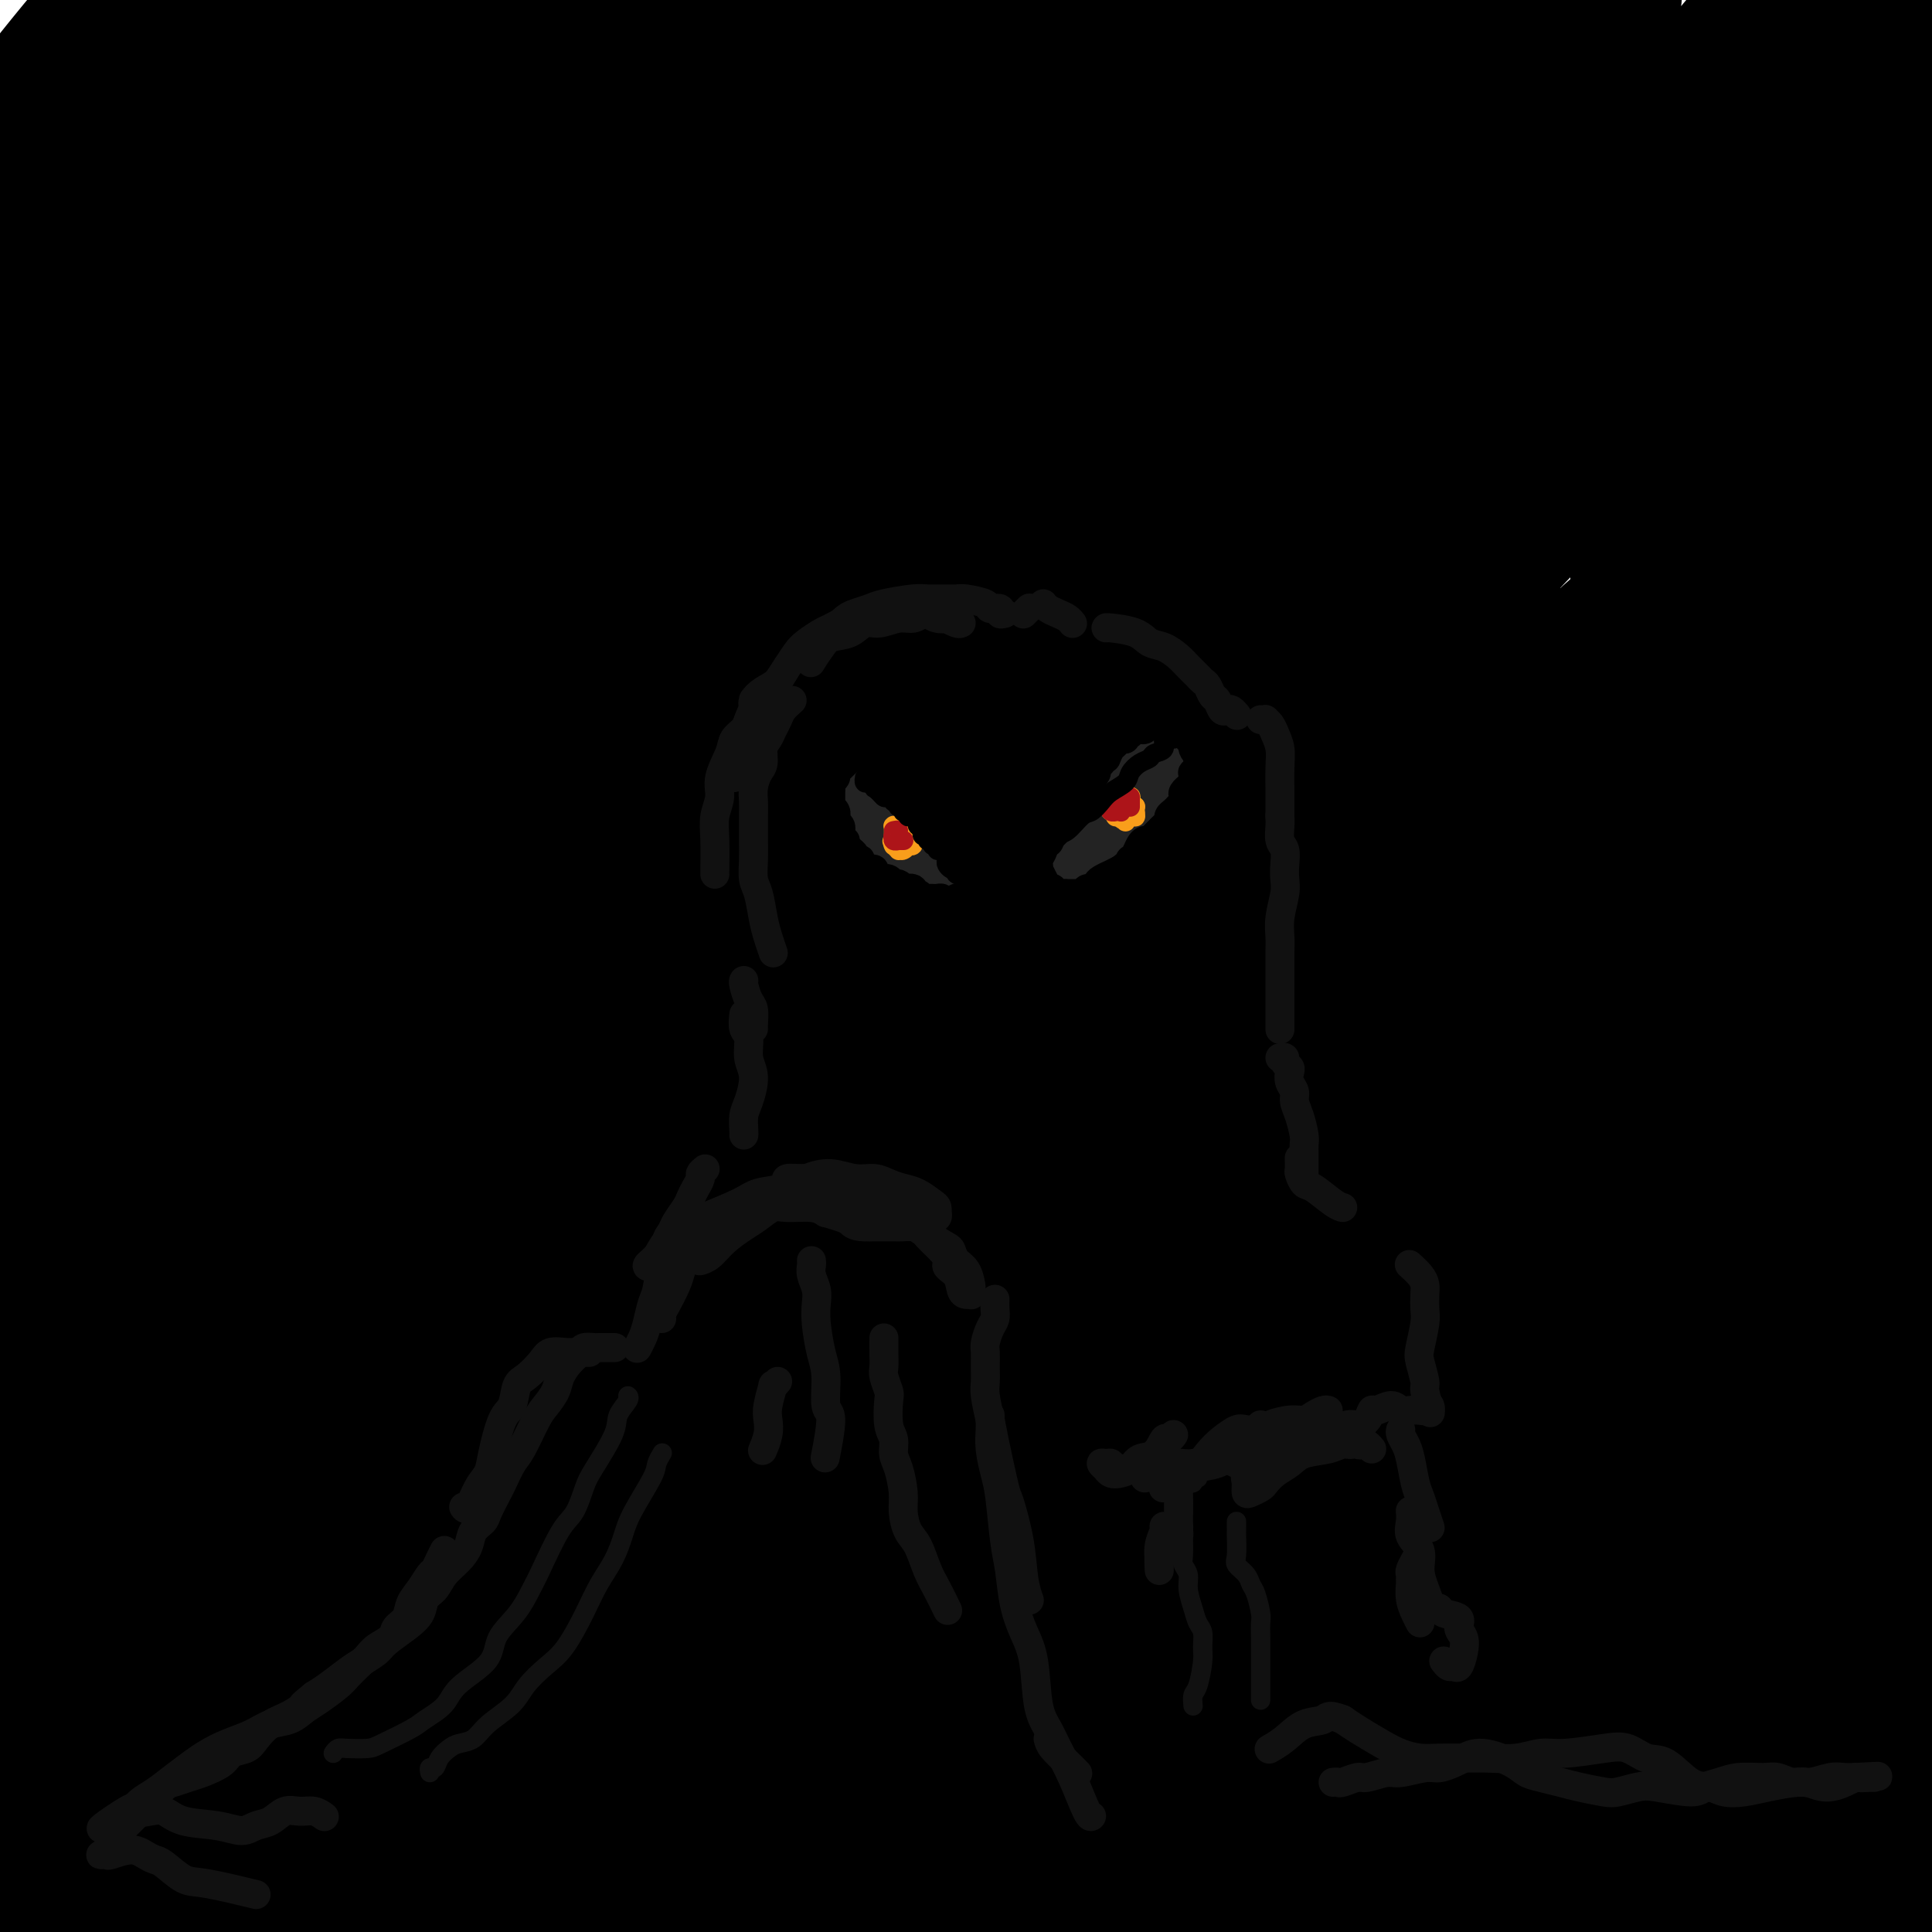 <svg viewBox='0 0 400 400' version='1.1' xmlns='http://www.w3.org/2000/svg' xmlns:xlink='http://www.w3.org/1999/xlink'><g fill='none' stroke='rgb(0,0,0)' stroke-width='28' stroke-linecap='round' stroke-linejoin='round'><path d='M34,8c-0.323,-0.748 -0.647,-1.495 -1,-2c-0.353,-0.505 -0.737,-0.767 -1,-1c-0.263,-0.233 -0.406,-0.438 -1,0c-0.594,0.438 -1.640,1.517 -3,3c-1.360,1.483 -3.033,3.369 -5,5c-1.967,1.631 -4.227,3.005 -7,6c-2.773,2.995 -6.058,7.609 -8,10c-1.942,2.391 -2.542,2.557 -3,3c-0.458,0.443 -0.773,1.163 -1,1c-0.227,-0.163 -0.365,-1.210 1,-3c1.365,-1.790 4.232,-4.322 6,-7c1.768,-2.678 2.436,-5.501 4,-8c1.564,-2.499 4.023,-4.675 6,-7c1.977,-2.325 3.473,-4.800 5,-7c1.527,-2.200 3.087,-4.126 4,-5c0.913,-0.874 1.179,-0.696 0,1c-1.179,1.696 -3.805,4.911 -7,9c-3.195,4.089 -6.961,9.053 -11,14c-4.039,4.947 -8.350,9.878 -13,15c-4.650,5.122 -9.638,10.436 -12,13c-2.362,2.564 -2.098,2.378 -1,1c1.098,-1.378 3.029,-3.946 6,-8c2.971,-4.054 6.981,-9.592 11,-15c4.019,-5.408 8.049,-10.686 15,-19c6.951,-8.314 16.825,-19.662 23,-27c6.175,-7.338 8.651,-10.664 11,-13c2.349,-2.336 4.571,-3.681 6,-5c1.429,-1.319 2.063,-2.611 -1,1c-3.063,3.611 -9.825,12.126 -16,20c-6.175,7.874 -11.764,15.107 -18,23c-6.236,7.893 -13.118,16.447 -20,25'/><path d='M3,31c-11.765,14.826 -13.678,17.393 -16,21c-2.322,3.607 -5.055,8.256 -6,11c-0.945,2.744 -0.103,3.584 2,2c2.103,-1.584 5.465,-5.593 10,-11c4.535,-5.407 10.242,-12.211 16,-19c5.758,-6.789 11.567,-13.561 21,-24c9.433,-10.439 22.488,-24.544 31,-33c8.512,-8.456 12.479,-11.263 16,-14c3.521,-2.737 6.595,-5.404 8,-6c1.405,-0.596 1.140,0.878 0,3c-1.140,2.122 -3.155,4.893 -11,15c-7.845,10.107 -21.520,27.550 -32,41c-10.480,13.450 -17.766,22.906 -25,33c-7.234,10.094 -14.416,20.824 -20,29c-5.584,8.176 -9.569,13.797 -12,18c-2.431,4.203 -3.308,6.986 -2,6c1.308,-0.986 4.802,-5.743 9,-12c4.198,-6.257 9.101,-14.015 16,-23c6.899,-8.985 15.793,-19.196 24,-29c8.207,-9.804 15.727,-19.201 27,-31c11.273,-11.799 26.300,-25.999 35,-34c8.700,-8.001 11.073,-9.804 13,-11c1.927,-1.196 3.407,-1.787 4,-1c0.593,0.787 0.299,2.950 -8,14c-8.299,11.050 -24.602,30.985 -38,48c-13.398,17.015 -23.892,31.110 -35,46c-11.108,14.890 -22.830,30.576 -32,44c-9.170,13.424 -15.788,24.588 -21,33c-5.212,8.412 -9.019,14.072 -10,16c-0.981,1.928 0.862,0.122 5,-6c4.138,-6.122 10.569,-16.561 17,-27'/><path d='M-11,130c8.031,-12.218 17.108,-26.264 27,-40c9.892,-13.736 20.600,-27.163 34,-43c13.400,-15.837 29.492,-34.085 44,-49c14.508,-14.915 27.431,-26.498 36,-34c8.569,-7.502 12.782,-10.925 15,-12c2.218,-1.075 2.441,0.197 2,2c-0.441,1.803 -1.545,4.136 -13,18c-11.455,13.864 -33.262,39.260 -50,60c-16.738,20.740 -28.409,36.823 -41,54c-12.591,17.177 -26.102,35.447 -37,51c-10.898,15.553 -19.182,28.388 -25,38c-5.818,9.612 -9.168,16.002 -10,18c-0.832,1.998 0.854,-0.394 5,-7c4.146,-6.606 10.751,-17.425 20,-31c9.249,-13.575 21.140,-29.905 32,-45c10.860,-15.095 20.689,-28.953 39,-51c18.311,-22.047 45.105,-52.283 63,-71c17.895,-18.717 26.891,-25.916 36,-33c9.109,-7.084 18.329,-14.052 25,-19c6.671,-4.948 10.791,-7.875 9,-4c-1.791,3.875 -9.492,14.552 -20,27c-10.508,12.448 -23.822,26.668 -39,44c-15.178,17.332 -32.221,37.777 -50,60c-17.779,22.223 -36.293,46.225 -52,68c-15.707,21.775 -28.608,41.324 -41,61c-12.392,19.676 -24.275,39.481 -30,49c-5.725,9.519 -5.291,8.752 -3,5c2.291,-3.752 6.439,-10.490 11,-19c4.561,-8.510 9.536,-18.791 25,-42c15.464,-23.209 41.418,-59.345 61,-85c19.582,-25.655 32.791,-40.827 46,-56'/><path d='M108,44c15.721,-17.220 32.024,-32.270 46,-45c13.976,-12.730 25.626,-23.141 35,-31c9.374,-7.859 16.474,-13.166 20,-14c3.526,-0.834 3.479,2.804 -1,10c-4.479,7.196 -13.389,17.950 -25,32c-11.611,14.050 -25.924,31.395 -42,52c-16.076,20.605 -33.913,44.471 -50,66c-16.087,21.529 -30.422,40.720 -46,65c-15.578,24.280 -32.400,53.649 -41,69c-8.600,15.351 -8.979,16.684 -9,17c-0.021,0.316 0.314,-0.384 2,-4c1.686,-3.616 4.722,-10.148 17,-31c12.278,-20.852 33.796,-56.024 51,-82c17.204,-25.976 30.093,-42.756 45,-61c14.907,-18.244 31.830,-37.952 48,-55c16.170,-17.048 31.586,-31.435 45,-43c13.414,-11.565 24.828,-20.308 33,-26c8.172,-5.692 13.104,-8.332 12,-5c-1.104,3.332 -8.245,12.635 -20,26c-11.755,13.365 -28.124,30.793 -44,48c-15.876,17.207 -31.261,34.195 -58,69c-26.739,34.805 -64.834,87.429 -88,121c-23.166,33.571 -31.403,48.089 -39,61c-7.597,12.911 -14.552,24.214 -18,29c-3.448,4.786 -3.388,3.053 -3,0c0.388,-3.053 1.102,-7.428 11,-29c9.898,-21.572 28.978,-60.341 45,-89c16.022,-28.659 28.985,-47.208 44,-68c15.015,-20.792 32.081,-43.829 48,-63c15.919,-19.171 30.691,-34.478 44,-48c13.309,-13.522 25.154,-25.261 37,-37'/><path d='M207,-22c13.684,-14.344 7.395,-7.703 3,-3c-4.395,4.703 -6.896,7.468 -15,16c-8.104,8.532 -21.812,22.832 -35,37c-13.188,14.168 -25.855,28.203 -48,55c-22.145,26.797 -53.768,66.355 -73,92c-19.232,25.645 -26.074,37.378 -33,48c-6.926,10.622 -13.937,20.135 -18,26c-4.063,5.865 -5.180,8.084 -5,7c0.180,-1.084 1.656,-5.471 7,-17c5.344,-11.529 14.555,-30.198 24,-47c9.445,-16.802 19.124,-31.735 30,-48c10.876,-16.265 22.948,-33.862 34,-49c11.052,-15.138 21.085,-27.819 34,-42c12.915,-14.181 28.712,-29.864 37,-38c8.288,-8.136 9.066,-8.725 9,-8c-0.066,0.725 -0.977,2.765 -5,8c-4.023,5.235 -11.160,13.664 -24,29c-12.840,15.336 -31.385,37.580 -51,64c-19.615,26.420 -40.300,57.018 -56,82c-15.700,24.982 -26.414,44.348 -35,60c-8.586,15.652 -15.043,27.588 -19,36c-3.957,8.412 -5.413,13.299 -4,13c1.413,-0.299 5.695,-5.784 12,-16c6.305,-10.216 14.634,-25.162 25,-42c10.366,-16.838 22.768,-35.569 37,-56c14.232,-20.431 30.294,-42.563 45,-62c14.706,-19.437 28.057,-36.181 50,-59c21.943,-22.819 52.480,-51.714 71,-68c18.520,-16.286 25.025,-19.961 32,-24c6.975,-4.039 14.422,-8.440 13,-4c-1.422,4.440 -11.711,17.720 -22,31'/><path d='M227,-1c-10.527,12.930 -25.844,29.754 -44,50c-18.156,20.246 -39.151,43.914 -60,71c-20.849,27.086 -41.554,57.591 -60,86c-18.446,28.409 -34.635,54.722 -51,84c-16.365,29.278 -32.907,61.519 -41,77c-8.093,15.481 -7.737,14.200 -7,12c0.737,-2.200 1.856,-5.321 6,-16c4.144,-10.679 11.314,-28.917 19,-47c7.686,-18.083 15.889,-36.009 35,-68c19.111,-31.991 49.130,-78.045 71,-109c21.870,-30.955 35.590,-46.811 51,-63c15.410,-16.189 32.512,-32.709 46,-45c13.488,-12.291 23.364,-20.351 29,-23c5.636,-2.649 7.031,0.115 3,7c-4.031,6.885 -13.489,17.891 -29,37c-15.511,19.109 -37.076,46.320 -50,63c-12.924,16.680 -17.209,22.830 -29,39c-11.791,16.170 -31.090,42.360 -56,85c-24.910,42.640 -55.431,101.730 -69,128c-13.569,26.270 -10.186,19.719 -9,17c1.186,-2.719 0.176,-1.608 3,-9c2.824,-7.392 9.482,-23.287 16,-39c6.518,-15.713 12.896,-31.243 29,-60c16.104,-28.757 41.933,-70.742 61,-99c19.067,-28.258 31.372,-42.788 44,-57c12.628,-14.212 25.580,-28.107 36,-38c10.420,-9.893 18.308,-15.786 19,-14c0.692,1.786 -5.814,11.250 -16,25c-10.186,13.750 -24.053,31.786 -40,55c-15.947,23.214 -33.973,51.607 -52,80'/><path d='M82,228c-25.469,39.416 -35.142,57.955 -51,91c-15.858,33.045 -37.902,80.596 -49,104c-11.098,23.404 -11.250,22.663 -12,23c-0.750,0.337 -2.098,1.753 0,-5c2.098,-6.753 7.640,-21.675 13,-37c5.360,-15.325 10.537,-31.054 26,-62c15.463,-30.946 41.212,-77.109 60,-108c18.788,-30.891 30.614,-46.509 44,-63c13.386,-16.491 28.331,-33.854 39,-45c10.669,-11.146 17.060,-16.074 22,-20c4.940,-3.926 8.428,-6.849 3,3c-5.428,9.849 -19.773,32.470 -34,55c-14.227,22.530 -28.337,44.968 -44,71c-15.663,26.032 -32.878,55.658 -47,83c-14.122,27.342 -25.151,52.401 -36,77c-10.849,24.599 -21.517,48.737 -26,59c-4.483,10.263 -2.781,6.651 -1,1c1.781,-5.651 3.642,-13.340 9,-28c5.358,-14.660 14.214,-36.290 23,-56c8.786,-19.710 17.503,-37.499 35,-68c17.497,-30.501 43.776,-73.714 62,-101c18.224,-27.286 28.395,-38.644 38,-49c9.605,-10.356 18.645,-19.710 25,-26c6.355,-6.290 10.025,-9.518 4,0c-6.025,9.518 -21.745,31.780 -37,55c-15.255,23.220 -30.045,47.398 -46,75c-15.955,27.602 -33.073,58.628 -47,88c-13.927,29.372 -24.661,57.089 -33,78c-8.339,20.911 -14.284,35.014 -18,43c-3.716,7.986 -5.205,9.853 -3,3c2.205,-6.853 8.102,-22.427 14,-38'/><path d='M15,431c5.204,-14.467 11.213,-31.635 27,-64c15.787,-32.365 41.350,-79.928 61,-112c19.650,-32.072 33.387,-48.652 48,-66c14.613,-17.348 30.104,-35.464 42,-47c11.896,-11.536 20.198,-16.494 25,-19c4.802,-2.506 6.104,-2.562 3,3c-3.104,5.562 -10.613,16.741 -22,34c-11.387,17.259 -26.652,40.596 -42,64c-15.348,23.404 -30.781,46.874 -50,83c-19.219,36.126 -42.226,84.908 -55,112c-12.774,27.092 -15.314,32.495 -17,35c-1.686,2.505 -2.518,2.112 0,-6c2.518,-8.112 8.384,-23.943 17,-44c8.616,-20.057 19.980,-44.338 32,-69c12.020,-24.662 24.694,-49.704 43,-78c18.306,-28.296 42.244,-59.846 63,-84c20.756,-24.154 38.329,-40.911 49,-50c10.671,-9.089 14.438,-10.509 16,-10c1.562,0.509 0.918,2.946 -7,15c-7.918,12.054 -23.111,33.726 -32,46c-8.889,12.274 -11.474,15.149 -24,34c-12.526,18.851 -34.993,53.677 -53,84c-18.007,30.323 -31.555,56.143 -48,89c-16.445,32.857 -35.786,72.751 -44,89c-8.214,16.249 -5.300,8.855 1,-9c6.300,-17.855 15.988,-46.169 26,-72c10.012,-25.831 20.349,-49.178 34,-75c13.651,-25.822 30.618,-54.117 46,-78c15.382,-23.883 29.180,-43.353 48,-65c18.820,-21.647 42.663,-45.471 54,-56c11.337,-10.529 10.169,-7.765 9,-5'/><path d='M265,110c-0.520,1.589 -6.321,8.062 -17,21c-10.679,12.938 -26.237,32.343 -42,52c-15.763,19.657 -31.732,39.567 -55,78c-23.268,38.433 -53.835,95.389 -71,129c-17.165,33.611 -20.927,43.877 -24,51c-3.073,7.123 -5.457,11.103 -7,13c-1.543,1.897 -2.246,1.712 5,-15c7.246,-16.712 22.441,-49.952 36,-77c13.559,-27.048 25.481,-47.904 40,-71c14.519,-23.096 31.635,-48.432 49,-71c17.365,-22.568 34.980,-42.370 51,-59c16.020,-16.630 30.444,-30.090 42,-38c11.556,-7.910 20.245,-10.271 21,-7c0.755,3.271 -6.425,12.175 -19,30c-12.575,17.825 -30.547,44.571 -42,61c-11.453,16.429 -16.388,22.542 -28,40c-11.612,17.458 -29.902,46.261 -53,89c-23.098,42.739 -51.006,99.413 -63,123c-11.994,23.587 -8.076,14.086 -5,6c3.076,-8.086 5.309,-14.759 9,-26c3.691,-11.241 8.840,-27.051 24,-59c15.160,-31.949 40.330,-80.036 60,-113c19.670,-32.964 33.839,-50.805 49,-69c15.161,-18.195 31.313,-36.745 44,-50c12.687,-13.255 21.910,-21.215 27,-24c5.090,-2.785 6.048,-0.395 1,8c-5.048,8.395 -16.101,22.797 -30,41c-13.899,18.203 -30.643,40.209 -48,65c-17.357,24.791 -35.327,52.367 -52,80c-16.673,27.633 -32.049,55.324 -44,77c-11.951,21.676 -20.475,37.338 -29,53'/><path d='M94,448c-12.226,20.004 -6.289,5.014 -1,-9c5.289,-14.014 9.932,-27.053 16,-42c6.068,-14.947 13.563,-31.803 31,-63c17.437,-31.197 44.817,-76.734 65,-106c20.183,-29.266 33.167,-42.261 47,-56c13.833,-13.739 28.513,-28.222 38,-36c9.487,-7.778 13.782,-8.851 17,-10c3.218,-1.149 5.361,-2.373 -5,13c-10.361,15.373 -33.226,47.343 -52,75c-18.774,27.657 -33.459,51.000 -49,77c-15.541,26.000 -31.940,54.658 -44,78c-12.060,23.342 -19.782,41.369 -25,52c-5.218,10.631 -7.932,13.867 -6,9c1.932,-4.867 8.510,-17.837 17,-35c8.490,-17.163 18.894,-38.518 32,-62c13.106,-23.482 28.915,-49.092 44,-72c15.085,-22.908 29.444,-43.112 51,-67c21.556,-23.888 50.307,-51.458 66,-65c15.693,-13.542 18.329,-13.057 19,-11c0.671,2.057 -0.621,5.687 -5,12c-4.379,6.313 -11.843,15.311 -33,43c-21.157,27.689 -56.007,74.070 -80,109c-23.993,34.930 -37.130,58.409 -50,81c-12.870,22.591 -25.472,44.295 -33,57c-7.528,12.705 -9.983,16.411 -12,19c-2.017,2.589 -3.598,4.062 3,-12c6.598,-16.062 21.373,-49.657 35,-77c13.627,-27.343 26.106,-48.432 41,-71c14.894,-22.568 32.202,-46.614 49,-67c16.798,-20.386 33.085,-37.110 48,-50c14.915,-12.890 28.457,-21.945 42,-31'/><path d='M360,131c7.500,-4.178 5.250,0.878 0,9c-5.250,8.122 -13.498,19.312 -27,37c-13.502,17.688 -32.256,41.875 -50,66c-17.744,24.125 -34.476,48.189 -56,85c-21.524,36.811 -47.840,86.370 -62,112c-14.160,25.630 -16.164,27.332 -17,27c-0.836,-0.332 -0.505,-2.698 1,-9c1.505,-6.302 4.183,-16.539 17,-43c12.817,-26.461 35.774,-69.144 54,-99c18.226,-29.856 31.723,-46.884 47,-65c15.277,-18.116 32.335,-37.320 47,-51c14.665,-13.680 26.936,-21.835 36,-28c9.064,-6.165 14.922,-10.340 14,-5c-0.922,5.340 -8.624,20.193 -20,37c-11.376,16.807 -26.427,35.566 -43,59c-16.573,23.434 -34.668,51.543 -51,79c-16.332,27.457 -30.901,54.261 -45,81c-14.099,26.739 -27.727,53.411 -34,64c-6.273,10.589 -5.192,5.093 -3,-4c2.192,-9.093 5.495,-21.784 13,-41c7.505,-19.216 19.211,-44.957 30,-68c10.789,-23.043 20.659,-43.390 41,-73c20.341,-29.610 51.152,-68.484 71,-91c19.848,-22.516 28.731,-28.673 36,-33c7.269,-4.327 12.922,-6.823 17,-8c4.078,-1.177 6.580,-1.035 -4,15c-10.580,16.035 -34.241,47.962 -54,75c-19.759,27.038 -35.616,49.185 -51,73c-15.384,23.815 -30.296,49.296 -42,69c-11.704,19.704 -20.201,33.630 -25,40c-4.799,6.370 -5.899,5.185 -7,4'/><path d='M193,445c1.774,-8.779 9.710,-32.725 19,-54c9.290,-21.275 19.934,-39.878 32,-60c12.066,-20.122 25.554,-41.764 39,-60c13.446,-18.236 26.851,-33.068 43,-48c16.149,-14.932 35.043,-29.964 44,-36c8.957,-6.036 7.978,-3.074 6,2c-1.978,5.074 -4.954,12.261 -13,25c-8.046,12.739 -21.162,31.031 -34,49c-12.838,17.969 -25.396,35.616 -42,61c-16.604,25.384 -37.252,58.506 -48,76c-10.748,17.494 -11.595,19.359 -12,19c-0.405,-0.359 -0.367,-2.943 1,-8c1.367,-5.057 4.063,-12.587 15,-33c10.937,-20.413 30.116,-53.707 45,-77c14.884,-23.293 25.474,-36.584 37,-50c11.526,-13.416 23.988,-26.958 33,-35c9.012,-8.042 14.573,-10.585 19,-13c4.427,-2.415 7.719,-4.704 3,5c-4.719,9.704 -17.450,31.400 -30,51c-12.550,19.600 -24.919,37.103 -38,57c-13.081,19.897 -26.874,42.186 -38,61c-11.126,18.814 -19.586,34.151 -26,45c-6.414,10.849 -10.783,17.209 -11,15c-0.217,-2.209 3.717,-12.988 10,-27c6.283,-14.012 14.915,-31.258 25,-50c10.085,-18.742 21.623,-38.980 33,-56c11.377,-17.020 22.593,-30.823 36,-45c13.407,-14.177 29.006,-28.728 37,-35c7.994,-6.272 8.383,-4.266 8,-1c-0.383,3.266 -1.538,7.790 -7,18c-5.462,10.210 -15.231,26.105 -25,42'/><path d='M354,283c-14.859,25.119 -36.006,57.916 -49,80c-12.994,22.084 -17.835,33.456 -22,42c-4.165,8.544 -7.653,14.259 -9,16c-1.347,1.741 -0.553,-0.491 3,-8c3.553,-7.509 9.865,-20.294 16,-33c6.135,-12.706 12.093,-25.333 25,-47c12.907,-21.667 32.762,-52.373 46,-70c13.238,-17.627 19.859,-22.176 26,-27c6.141,-4.824 11.803,-9.925 13,-8c1.197,1.925 -2.072,10.876 -8,22c-5.928,11.124 -14.514,24.421 -25,41c-10.486,16.579 -22.871,36.441 -34,55c-11.129,18.559 -21.002,35.813 -29,51c-7.998,15.187 -14.123,28.305 -16,32c-1.877,3.695 0.492,-2.032 1,-4c0.508,-1.968 -0.845,-0.176 7,-15c7.845,-14.824 24.886,-46.263 37,-67c12.114,-20.737 19.299,-30.773 31,-44c11.701,-13.227 27.919,-29.644 36,-37c8.081,-7.356 8.025,-5.650 8,-3c-0.025,2.650 -0.019,6.244 -4,15c-3.981,8.756 -11.947,22.674 -20,37c-8.053,14.326 -16.192,29.060 -27,51c-10.808,21.940 -24.285,51.087 -31,66c-6.715,14.913 -6.667,15.594 -6,15c0.667,-0.594 1.953,-2.463 7,-13c5.047,-10.537 13.855,-29.743 17,-38c3.145,-8.257 0.626,-5.564 11,-23c10.374,-17.436 33.639,-55.002 45,-72c11.361,-16.998 10.817,-13.428 11,-11c0.183,2.428 1.091,3.714 2,5'/><path d='M416,291c-0.587,2.408 -3.054,5.926 -11,22c-7.946,16.074 -21.372,44.702 -31,66c-9.628,21.298 -15.459,35.264 -20,47c-4.541,11.736 -7.791,21.240 -10,28c-2.209,6.760 -3.377,10.776 -1,4c2.377,-6.776 8.298,-24.342 14,-40c5.702,-15.658 11.183,-29.406 17,-43c5.817,-13.594 11.969,-27.033 17,-37c5.031,-9.967 8.941,-16.462 12,-21c3.059,-4.538 5.267,-7.118 5,-3c-0.267,4.118 -3.010,14.933 -7,26c-3.990,11.067 -9.229,22.384 -14,35c-4.771,12.616 -9.076,26.531 -13,38c-3.924,11.469 -7.468,20.494 -9,24c-1.532,3.506 -1.051,1.495 1,-5c2.051,-6.495 5.671,-17.475 10,-29c4.329,-11.525 9.368,-23.596 14,-34c4.632,-10.404 8.858,-19.141 13,-26c4.142,-6.859 8.199,-11.842 10,-12c1.801,-0.158 1.344,4.507 0,10c-1.344,5.493 -3.576,11.815 -7,20c-3.424,8.185 -8.042,18.233 -12,28c-3.958,9.767 -7.258,19.251 -10,26c-2.742,6.749 -4.927,10.762 -5,10c-0.073,-0.762 1.964,-6.300 5,-14c3.036,-7.700 7.070,-17.562 11,-27c3.930,-9.438 7.755,-18.452 11,-26c3.245,-7.548 5.911,-13.632 7,-16c1.089,-2.368 0.601,-1.022 -1,3c-1.601,4.022 -4.315,10.721 -8,19c-3.685,8.279 -8.343,18.140 -13,28'/><path d='M391,392c-5.698,12.760 -8.944,19.659 -13,26c-4.056,6.341 -8.921,12.124 -11,13c-2.079,0.876 -1.370,-3.153 0,-9c1.370,-5.847 3.401,-13.510 6,-22c2.599,-8.490 5.767,-17.805 8,-26c2.233,-8.195 3.533,-15.269 4,-22c0.467,-6.731 0.102,-13.117 -2,-15c-2.102,-1.883 -5.941,0.739 -10,5c-4.059,4.261 -8.338,10.161 -13,17c-4.662,6.839 -9.707,14.616 -15,22c-5.293,7.384 -10.835,14.374 -14,17c-3.165,2.626 -3.955,0.889 -3,-4c0.955,-4.889 3.653,-12.931 4,-15c0.347,-2.069 -1.659,1.837 1,-4c2.659,-5.837 9.983,-21.415 14,-29c4.017,-7.585 4.726,-7.178 5,-6c0.274,1.178 0.112,3.128 -1,7c-1.112,3.872 -3.174,9.665 -5,15c-1.826,5.335 -3.418,10.210 -5,14c-1.582,3.790 -3.156,6.493 -3,6c0.156,-0.493 2.042,-4.183 5,-10c2.958,-5.817 6.990,-13.760 8,-16c1.010,-2.240 -1.001,1.221 2,-5c3.001,-6.221 11.013,-22.126 15,-31c3.987,-8.874 3.948,-10.716 4,-11c0.052,-0.284 0.196,0.991 -1,3c-1.196,2.009 -3.732,4.751 -6,8c-2.268,3.249 -4.268,7.005 -4,5c0.268,-2.005 2.803,-9.771 6,-18c3.197,-8.229 7.056,-16.923 11,-26c3.944,-9.077 7.972,-18.539 12,-28'/><path d='M390,253c6.493,-16.695 8.227,-22.434 11,-30c2.773,-7.566 6.587,-16.959 10,-26c3.413,-9.041 6.427,-17.731 7,-21c0.573,-3.269 -1.295,-1.119 -5,3c-3.705,4.119 -9.245,10.205 -15,18c-5.755,7.795 -11.723,17.298 -22,34c-10.277,16.702 -24.864,40.603 -33,54c-8.136,13.397 -9.822,16.290 -11,18c-1.178,1.710 -1.847,2.238 0,-2c1.847,-4.238 6.211,-13.241 11,-23c4.789,-9.759 10.003,-20.274 22,-39c11.997,-18.726 30.776,-45.664 44,-63c13.224,-17.336 20.894,-25.069 28,-32c7.106,-6.931 13.647,-13.061 18,-17c4.353,-3.939 6.517,-5.686 4,-1c-2.517,4.686 -9.713,15.806 -18,27c-8.287,11.194 -17.663,22.463 -28,36c-10.337,13.537 -21.635,29.342 -32,43c-10.365,13.658 -19.798,25.168 -27,34c-7.202,8.832 -12.174,14.985 -13,11c-0.826,-3.985 2.492,-18.107 5,-26c2.508,-7.893 4.204,-9.556 8,-18c3.796,-8.444 9.691,-23.669 19,-42c9.309,-18.331 22.032,-39.768 32,-57c9.968,-17.232 17.182,-30.257 21,-37c3.818,-6.743 4.240,-7.202 3,-7c-1.240,0.202 -4.142,1.065 -10,7c-5.858,5.935 -14.673,16.941 -24,28c-9.327,11.059 -19.165,22.170 -32,40c-12.835,17.830 -28.667,42.380 -36,54c-7.333,11.620 -6.166,10.310 -5,9'/><path d='M322,228c-6.155,9.449 -1.043,1.573 8,-13c9.043,-14.573 22.017,-35.842 33,-52c10.983,-16.158 19.974,-27.204 29,-39c9.026,-11.796 18.085,-24.342 26,-35c7.915,-10.658 14.684,-19.430 19,-25c4.316,-5.570 6.179,-7.939 8,-10c1.821,-2.061 3.599,-3.813 -3,5c-6.599,8.813 -21.574,28.191 -34,46c-12.426,17.809 -22.304,34.049 -32,50c-9.696,15.951 -19.209,31.613 -26,44c-6.791,12.387 -10.859,21.497 -11,22c-0.141,0.503 3.644,-7.602 9,-18c5.356,-10.398 12.283,-23.089 20,-36c7.717,-12.911 16.225,-26.044 24,-39c7.775,-12.956 14.816,-25.737 21,-36c6.184,-10.263 11.511,-18.008 16,-27c4.489,-8.992 8.139,-19.230 9,-24c0.861,-4.770 -1.066,-4.071 -5,-2c-3.934,2.071 -9.875,5.516 -17,11c-7.125,5.484 -15.434,13.008 -30,29c-14.566,15.992 -35.391,40.453 -47,55c-11.609,14.547 -14.003,19.182 -16,22c-1.997,2.818 -3.595,3.821 -2,0c1.595,-3.821 6.385,-12.465 14,-25c7.615,-12.535 18.056,-28.962 28,-44c9.944,-15.038 19.390,-28.687 33,-46c13.610,-17.313 31.385,-38.288 41,-50c9.615,-11.712 11.072,-14.160 13,-17c1.928,-2.840 4.327,-6.072 1,-3c-3.327,3.072 -12.379,12.449 -22,24c-9.621,11.551 -19.810,25.275 -30,39'/><path d='M399,34c-14.143,17.715 -23.499,30.503 -32,43c-8.501,12.497 -16.145,24.704 -21,32c-4.855,7.296 -6.919,9.681 -7,9c-0.081,-0.681 1.820,-4.428 6,-11c4.180,-6.572 10.637,-15.970 17,-26c6.363,-10.030 12.632,-20.693 22,-34c9.368,-13.307 21.837,-29.256 30,-41c8.163,-11.744 12.022,-19.281 14,-23c1.978,-3.719 2.076,-3.619 1,-3c-1.076,0.619 -3.325,1.759 -8,6c-4.675,4.241 -11.778,11.585 -20,20c-8.222,8.415 -17.565,17.900 -28,30c-10.435,12.100 -21.962,26.813 -29,36c-7.038,9.187 -9.587,12.848 -9,12c0.587,-0.848 4.311,-6.204 7,-10c2.689,-3.796 4.342,-6.032 8,-11c3.658,-4.968 9.322,-12.668 19,-26c9.678,-13.332 23.371,-32.295 30,-42c6.629,-9.705 6.196,-10.151 6,-11c-0.196,-0.849 -0.154,-2.100 -1,-2c-0.846,0.100 -2.578,1.551 -10,11c-7.422,9.449 -20.532,26.897 -31,41c-10.468,14.103 -18.292,24.862 -25,34c-6.708,9.138 -12.298,16.654 -16,22c-3.702,5.346 -5.515,8.523 -4,6c1.515,-2.523 6.357,-10.746 12,-19c5.643,-8.254 12.087,-16.538 18,-25c5.913,-8.462 11.296,-17.103 16,-25c4.704,-7.897 8.728,-15.049 12,-21c3.272,-5.951 5.792,-10.700 6,-13c0.208,-2.300 -1.896,-2.150 -4,-2'/><path d='M378,-9c-2.659,1.315 -7.308,5.602 -13,12c-5.692,6.398 -12.429,14.908 -20,24c-7.571,9.092 -15.978,18.767 -23,27c-7.022,8.233 -12.661,15.023 -17,19c-4.339,3.977 -7.380,5.141 -7,2c0.380,-3.141 4.181,-10.587 6,-14c1.819,-3.413 1.657,-2.793 5,-9c3.343,-6.207 10.190,-19.239 15,-29c4.810,-9.761 7.582,-16.249 9,-20c1.418,-3.751 1.481,-4.763 1,-5c-0.481,-0.237 -1.508,0.301 -4,3c-2.492,2.699 -6.449,7.558 -11,14c-4.551,6.442 -9.695,14.466 -18,26c-8.305,11.534 -19.771,26.577 -26,34c-6.229,7.423 -7.223,7.225 -7,6c0.223,-1.225 1.661,-3.475 5,-9c3.339,-5.525 8.578,-14.323 14,-22c5.422,-7.677 11.028,-14.233 18,-24c6.972,-9.767 15.309,-22.745 20,-30c4.691,-7.255 5.735,-8.786 6,-10c0.265,-1.214 -0.248,-2.111 -1,-2c-0.752,0.111 -1.744,1.231 -8,10c-6.256,8.769 -17.777,25.189 -27,38c-9.223,12.811 -16.150,22.015 -23,31c-6.850,8.985 -13.624,17.751 -19,24c-5.376,6.249 -9.353,9.979 -10,7c-0.647,-2.979 2.037,-12.668 4,-18c1.963,-5.332 3.207,-6.305 6,-11c2.793,-4.695 7.137,-13.110 12,-23c4.863,-9.890 10.247,-21.254 13,-28c2.753,-6.746 2.877,-8.873 3,-11'/><path d='M281,3c4.973,-11.841 0.404,-4.945 -3,0c-3.404,4.945 -5.643,7.939 -10,14c-4.357,6.061 -10.830,15.190 -17,24c-6.170,8.810 -12.035,17.303 -19,27c-6.965,9.697 -15.029,20.598 -18,24c-2.971,3.402 -0.848,-0.696 0,-3c0.848,-2.304 0.421,-2.813 3,-8c2.579,-5.187 8.165,-15.051 13,-23c4.835,-7.949 8.919,-13.983 16,-26c7.081,-12.017 17.160,-30.016 22,-39c4.840,-8.984 4.440,-8.954 4,-9c-0.440,-0.046 -0.922,-0.168 -2,1c-1.078,1.168 -2.753,3.626 -9,14c-6.247,10.374 -17.066,28.665 -26,43c-8.934,14.335 -15.983,24.713 -23,35c-7.017,10.287 -14.003,20.483 -19,27c-4.997,6.517 -8.006,9.357 -10,11c-1.994,1.643 -2.973,2.090 0,-5c2.973,-7.090 9.897,-21.718 16,-33c6.103,-11.282 11.384,-19.219 17,-28c5.616,-8.781 11.566,-18.407 17,-26c5.434,-7.593 10.351,-13.154 15,-19c4.649,-5.846 9.031,-11.976 11,-14c1.969,-2.024 1.524,0.057 -1,4c-2.524,3.943 -7.128,9.748 -13,18c-5.872,8.252 -13.012,18.951 -21,30c-7.988,11.049 -16.826,22.450 -26,34c-9.174,11.550 -18.686,23.251 -23,28c-4.314,4.749 -3.431,2.548 -1,-1c2.431,-3.548 6.409,-8.442 12,-15c5.591,-6.558 12.796,-14.779 20,-23'/><path d='M206,65c10.036,-11.761 19.625,-21.665 30,-32c10.375,-10.335 21.535,-21.103 30,-29c8.465,-7.897 14.233,-12.925 19,-17c4.767,-4.075 8.532,-7.199 9,-6c0.468,1.199 -2.360,6.720 -7,14c-4.640,7.280 -11.090,16.317 -20,29c-8.910,12.683 -20.278,29.011 -31,46c-10.722,16.989 -20.798,34.641 -29,49c-8.202,14.359 -14.531,25.427 -19,33c-4.469,7.573 -7.080,11.651 -5,10c2.080,-1.651 8.851,-9.031 15,-17c6.149,-7.969 11.677,-16.525 21,-29c9.323,-12.475 22.442,-28.868 28,-36c5.558,-7.132 3.556,-5.004 14,-18c10.444,-12.996 33.334,-41.116 44,-54c10.666,-12.884 9.107,-10.531 9,-10c-0.107,0.531 1.239,-0.760 -1,2c-2.239,2.760 -8.064,9.573 -14,17c-5.936,7.427 -11.984,15.470 -24,33c-12.016,17.530 -30.002,44.548 -41,61c-10.998,16.452 -15.009,22.337 -18,27c-2.991,4.663 -4.961,8.104 -6,10c-1.039,1.896 -1.149,2.245 4,-5c5.149,-7.245 15.555,-22.086 25,-34c9.445,-11.914 17.930,-20.900 27,-31c9.070,-10.100 18.726,-21.313 28,-31c9.274,-9.687 18.164,-17.847 25,-24c6.836,-6.153 11.616,-10.299 14,-11c2.384,-0.701 2.373,2.042 -1,8c-3.373,5.958 -10.106,15.131 -18,27c-7.894,11.869 -16.947,26.435 -26,41'/><path d='M288,88c-13.429,20.785 -25.003,38.747 -34,53c-8.997,14.253 -15.418,24.796 -18,30c-2.582,5.204 -1.324,5.069 1,3c2.324,-2.069 5.716,-6.070 11,-13c5.284,-6.930 12.462,-16.788 19,-26c6.538,-9.212 12.438,-17.779 23,-31c10.562,-13.221 25.787,-31.098 35,-42c9.213,-10.902 12.415,-14.830 15,-18c2.585,-3.170 4.555,-5.581 6,-7c1.445,-1.419 2.366,-1.845 -3,6c-5.366,7.845 -17.018,23.960 -27,38c-9.982,14.040 -18.294,26.003 -27,39c-8.706,12.997 -17.807,27.028 -24,37c-6.193,9.972 -9.478,15.885 -12,20c-2.522,4.115 -4.281,6.430 -1,3c3.281,-3.430 11.601,-12.607 21,-23c9.399,-10.393 19.875,-22.002 25,-28c5.125,-5.998 4.899,-6.384 14,-16c9.101,-9.616 27.530,-28.463 42,-42c14.470,-13.537 24.980,-21.763 31,-26c6.020,-4.237 7.550,-4.486 8,-3c0.450,1.486 -0.181,4.706 -3,10c-2.819,5.294 -7.826,12.662 -16,25c-8.174,12.338 -19.516,29.645 -30,46c-10.484,16.355 -20.109,31.758 -26,41c-5.891,9.242 -8.049,12.322 -8,14c0.049,1.678 2.303,1.952 5,0c2.697,-1.952 5.836,-6.132 15,-17c9.164,-10.868 24.352,-28.426 35,-41c10.648,-12.574 16.757,-20.164 23,-27c6.243,-6.836 12.622,-12.918 19,-19'/><path d='M407,74c16.066,-17.352 10.229,-8.732 9,-6c-1.229,2.732 2.148,-0.423 0,4c-2.148,4.423 -9.822,16.424 -17,27c-7.178,10.576 -13.861,19.727 -21,29c-7.139,9.273 -14.733,18.669 -20,26c-5.267,7.331 -8.206,12.596 -8,13c0.206,0.404 3.558,-4.053 8,-10c4.442,-5.947 9.973,-13.384 16,-21c6.027,-7.616 12.549,-15.412 18,-22c5.451,-6.588 9.832,-11.968 13,-16c3.168,-4.032 5.123,-6.717 6,-7c0.877,-0.283 0.675,1.836 -1,5c-1.675,3.164 -4.822,7.372 -7,11c-2.178,3.628 -3.386,6.674 -4,8c-0.614,1.326 -0.635,0.930 0,1c0.635,0.070 1.924,0.605 4,0c2.076,-0.605 4.937,-2.350 8,-5c3.063,-2.650 6.326,-6.205 7,-4c0.674,2.205 -1.242,10.171 -3,16c-1.758,5.829 -3.360,9.523 -4,11c-0.640,1.477 -0.320,0.739 0,0'/></g>
<g fill='none' stroke='rgb(35,35,35)' stroke-width='12' stroke-linecap='round' stroke-linejoin='round'><path d='M187,169c-0.009,-0.006 -0.017,-0.011 0,0c0.017,0.011 0.060,0.039 0,0c-0.060,-0.039 -0.223,-0.146 0,0c0.223,0.146 0.833,0.546 1,1c0.167,0.454 -0.109,0.963 0,1c0.109,0.037 0.603,-0.396 1,0c0.397,0.396 0.698,1.621 1,2c0.302,0.379 0.607,-0.090 1,0c0.393,0.090 0.876,0.738 1,1c0.124,0.262 -0.109,0.138 0,0c0.109,-0.138 0.562,-0.289 1,0c0.438,0.289 0.860,1.017 1,1c0.140,-0.017 -0.004,-0.778 0,-1c0.004,-0.222 0.155,0.095 0,0c-0.155,-0.095 -0.615,-0.604 -1,-1c-0.385,-0.396 -0.694,-0.680 -1,-1c-0.306,-0.320 -0.610,-0.677 -1,-1c-0.390,-0.323 -0.865,-0.612 -1,-1c-0.135,-0.388 0.070,-0.875 0,-1c-0.070,-0.125 -0.414,0.111 -1,0c-0.586,-0.111 -1.414,-0.569 -2,-1c-0.586,-0.431 -0.931,-0.833 -1,-1c-0.069,-0.167 0.136,-0.097 0,0c-0.136,0.097 -0.614,0.222 -1,0c-0.386,-0.222 -0.681,-0.791 -1,-1c-0.319,-0.209 -0.663,-0.060 -1,0c-0.337,0.060 -0.669,0.030 -1,0'/><path d='M182,166c-1.793,-1.635 -0.274,-1.222 0,-1c0.274,0.222 -0.696,0.252 -1,0c-0.304,-0.252 0.058,-0.785 0,-1c-0.058,-0.215 -0.537,-0.110 -1,0c-0.463,0.110 -0.909,0.226 -1,0c-0.091,-0.226 0.172,-0.792 0,-1c-0.172,-0.208 -0.778,-0.057 -1,0c-0.222,0.057 -0.059,0.019 0,0c0.059,-0.019 0.016,-0.020 0,0c-0.016,0.020 -0.004,0.061 0,0c0.004,-0.061 0.001,-0.222 0,0c-0.001,0.222 -0.000,0.829 0,1c0.000,0.171 0.000,-0.095 0,0c-0.000,0.095 -0.000,0.550 0,1c0.000,0.450 0.000,0.894 0,1c-0.000,0.106 -0.000,-0.125 0,0c0.000,0.125 0.000,0.607 0,1c-0.000,0.393 -0.001,0.698 0,1c0.001,0.302 0.004,0.602 0,1c-0.004,0.398 -0.015,0.894 0,1c0.015,0.106 0.056,-0.178 0,0c-0.056,0.178 -0.207,0.817 0,1c0.207,0.183 0.774,-0.091 1,0c0.226,0.091 0.113,0.545 0,1'/><path d='M179,172c0.321,1.172 0.625,1.102 1,1c0.375,-0.102 0.823,-0.237 1,0c0.177,0.237 0.085,0.847 0,1c-0.085,0.153 -0.163,-0.151 0,0c0.163,0.151 0.568,0.759 1,1c0.432,0.241 0.890,0.116 1,0c0.110,-0.116 -0.129,-0.225 0,0c0.129,0.225 0.625,0.782 1,1c0.375,0.218 0.629,0.097 1,0c0.371,-0.097 0.859,-0.170 1,0c0.141,0.170 -0.065,0.581 0,1c0.065,0.419 0.399,0.844 1,1c0.601,0.156 1.468,0.042 2,0c0.532,-0.042 0.730,-0.011 1,0c0.270,0.011 0.611,0.002 1,0c0.389,-0.002 0.826,0.003 1,0c0.174,-0.003 0.084,-0.015 0,0c-0.084,0.015 -0.163,0.055 0,0c0.163,-0.055 0.570,-0.207 1,0c0.430,0.207 0.885,0.773 1,1c0.115,0.227 -0.109,0.114 0,0c0.109,-0.114 0.551,-0.230 1,0c0.449,0.230 0.905,0.808 1,1c0.095,0.192 -0.170,0.000 0,0c0.170,-0.000 0.777,0.192 1,0c0.223,-0.192 0.064,-0.769 0,-1c-0.064,-0.231 -0.032,-0.115 0,0'/><path d='M197,179c1.308,0.218 -0.423,0.262 -1,0c-0.577,-0.262 -0.001,-0.829 0,-1c0.001,-0.171 -0.574,0.055 -1,0c-0.426,-0.055 -0.701,-0.391 -1,-1c-0.299,-0.609 -0.620,-1.491 -1,-2c-0.380,-0.509 -0.819,-0.644 -1,-1c-0.181,-0.356 -0.105,-0.933 0,-1c0.105,-0.067 0.238,0.374 0,0c-0.238,-0.374 -0.847,-1.564 -1,-2c-0.153,-0.436 0.151,-0.117 0,0c-0.151,0.117 -0.757,0.034 -1,0c-0.243,-0.034 -0.121,-0.017 0,0'/><path d='M222,174c0.447,-0.024 0.893,-0.048 1,0c0.107,0.048 -0.127,0.169 0,0c0.127,-0.169 0.615,-0.626 1,-1c0.385,-0.374 0.666,-0.663 1,-1c0.334,-0.337 0.719,-0.720 1,-1c0.281,-0.280 0.456,-0.456 1,-1c0.544,-0.544 1.455,-1.455 2,-2c0.545,-0.545 0.723,-0.723 1,-1c0.277,-0.277 0.651,-0.652 1,-1c0.349,-0.348 0.672,-0.670 1,-1c0.328,-0.330 0.662,-0.667 1,-1c0.338,-0.333 0.682,-0.663 1,-1c0.318,-0.337 0.610,-0.681 1,-1c0.390,-0.319 0.878,-0.611 1,-1c0.122,-0.389 -0.122,-0.874 0,-1c0.122,-0.126 0.611,0.107 1,0c0.389,-0.107 0.679,-0.554 1,-1c0.321,-0.446 0.673,-0.890 1,-1c0.327,-0.110 0.627,0.115 1,0c0.373,-0.115 0.817,-0.570 1,-1c0.183,-0.430 0.105,-0.834 0,-1c-0.105,-0.166 -0.238,-0.093 0,0c0.238,0.093 0.849,0.207 1,0c0.151,-0.207 -0.156,-0.737 0,-1c0.156,-0.263 0.774,-0.261 1,0c0.226,0.261 0.061,0.781 0,1c-0.061,0.219 -0.016,0.136 0,0c0.016,-0.136 0.005,-0.325 0,0c-0.005,0.325 -0.002,1.162 0,2'/><path d='M243,158c0.131,0.427 -0.542,0.496 -1,1c-0.458,0.504 -0.700,1.443 -1,2c-0.300,0.557 -0.659,0.731 -1,1c-0.341,0.269 -0.665,0.631 -1,1c-0.335,0.369 -0.681,0.743 -1,1c-0.319,0.257 -0.611,0.396 -1,1c-0.389,0.604 -0.875,1.671 -1,2c-0.125,0.329 0.111,-0.081 0,0c-0.111,0.081 -0.570,0.651 -1,1c-0.430,0.349 -0.832,0.476 -1,1c-0.168,0.524 -0.101,1.446 0,2c0.101,0.554 0.238,0.741 0,1c-0.238,0.259 -0.851,0.590 -1,1c-0.149,0.410 0.166,0.898 0,1c-0.166,0.102 -0.813,-0.183 -1,0c-0.187,0.183 0.087,0.833 0,1c-0.087,0.167 -0.535,-0.148 -1,0c-0.465,0.148 -0.945,0.757 -1,1c-0.055,0.243 0.317,0.118 0,0c-0.317,-0.118 -1.323,-0.228 -2,0c-0.677,0.228 -1.026,0.793 -1,1c0.026,0.207 0.429,0.055 0,0c-0.429,-0.055 -1.688,-0.015 -2,0c-0.312,0.015 0.323,0.003 0,0c-0.323,-0.003 -1.603,0.002 -2,0c-0.397,-0.002 0.089,-0.011 0,0c-0.089,0.011 -0.755,0.041 -1,0c-0.245,-0.041 -0.070,-0.155 0,0c0.070,0.155 0.035,0.577 0,1'/><path d='M222,178c-1.750,0.618 -0.625,0.163 0,0c0.625,-0.163 0.748,-0.032 1,0c0.252,0.032 0.631,-0.033 1,0c0.369,0.033 0.729,0.163 1,0c0.271,-0.163 0.454,-0.621 1,-1c0.546,-0.379 1.456,-0.679 2,-1c0.544,-0.321 0.723,-0.664 1,-1c0.277,-0.336 0.653,-0.664 1,-1c0.347,-0.336 0.667,-0.681 1,-1c0.333,-0.319 0.681,-0.611 1,-1c0.319,-0.389 0.610,-0.874 1,-1c0.390,-0.126 0.879,0.107 1,0c0.121,-0.107 -0.126,-0.555 0,-1c0.126,-0.445 0.625,-0.889 1,-1c0.375,-0.111 0.625,0.110 1,0c0.375,-0.110 0.875,-0.550 1,-1c0.125,-0.450 -0.125,-0.909 0,-1c0.125,-0.091 0.626,0.186 1,0c0.374,-0.186 0.621,-0.837 1,-1c0.379,-0.163 0.890,0.160 1,0c0.110,-0.160 -0.182,-0.803 0,-1c0.182,-0.197 0.837,0.050 1,0c0.163,-0.050 -0.167,-0.399 0,-1c0.167,-0.601 0.829,-1.453 1,-2c0.171,-0.547 -0.150,-0.787 0,-1c0.150,-0.213 0.772,-0.397 1,-1c0.228,-0.603 0.061,-1.624 0,-2c-0.061,-0.376 -0.018,-0.107 0,0c0.018,0.107 0.009,0.054 0,0'/></g>
<g fill='none' stroke='rgb(17,17,17)' stroke-width='6' stroke-linecap='round' stroke-linejoin='round'><path d='M199,129c-0.184,0.111 -0.368,0.222 -1,0c-0.632,-0.222 -1.713,-0.779 -2,-1c-0.287,-0.221 0.219,-0.108 0,0c-0.219,0.108 -1.163,0.210 -2,0c-0.837,-0.210 -1.568,-0.731 -2,-1c-0.432,-0.269 -0.566,-0.284 -1,0c-0.434,0.284 -1.168,0.868 -2,1c-0.832,0.132 -1.762,-0.187 -3,0c-1.238,0.187 -2.785,0.879 -4,1c-1.215,0.121 -2.097,-0.329 -3,0c-0.903,0.329 -1.828,1.438 -3,2c-1.172,0.562 -2.592,0.577 -4,1c-1.408,0.423 -2.803,1.254 -4,2c-1.197,0.746 -2.195,1.408 -3,2c-0.805,0.592 -1.417,1.116 -2,2c-0.583,0.884 -1.137,2.128 -2,3c-0.863,0.872 -2.035,1.372 -3,2c-0.965,0.628 -1.723,1.385 -2,2c-0.277,0.615 -0.075,1.089 0,1c0.075,-0.089 0.021,-0.740 0,-1c-0.021,-0.260 -0.011,-0.130 0,0'/><path d='M175,129c-0.236,-0.096 -0.472,-0.192 -1,0c-0.528,0.192 -1.349,0.673 -2,1c-0.651,0.327 -1.133,0.499 -2,1c-0.867,0.501 -2.119,1.330 -3,2c-0.881,0.670 -1.391,1.182 -2,2c-0.609,0.818 -1.318,1.944 -2,3c-0.682,1.056 -1.338,2.043 -2,3c-0.662,0.957 -1.330,1.885 -2,3c-0.670,1.115 -1.342,2.418 -2,3c-0.658,0.582 -1.301,0.443 -2,2c-0.699,1.557 -1.456,4.809 -2,7c-0.544,2.191 -0.877,3.321 -1,4c-0.123,0.679 -0.035,0.908 0,1c0.035,0.092 0.018,0.046 0,0'/><path d='M157,146c0.087,0.470 0.174,0.941 0,1c-0.174,0.059 -0.609,-0.292 -1,0c-0.391,0.292 -0.740,1.229 -1,2c-0.260,0.771 -0.433,1.378 -1,2c-0.567,0.622 -1.529,1.260 -2,2c-0.471,0.740 -0.452,1.581 -1,3c-0.548,1.419 -1.664,3.417 -2,5c-0.336,1.583 0.106,2.750 0,4c-0.106,1.250 -0.760,2.584 -1,4c-0.240,1.416 -0.064,2.916 0,5c0.064,2.084 0.017,4.753 0,6c-0.017,1.247 -0.005,1.070 0,1c0.005,-0.070 0.002,-0.035 0,0'/><path d='M208,127c-0.483,0.119 -0.966,0.238 -1,0c-0.034,-0.238 0.382,-0.834 0,-1c-0.382,-0.166 -1.561,0.099 -2,0c-0.439,-0.099 -0.138,-0.562 -1,-1c-0.862,-0.438 -2.888,-0.850 -4,-1c-1.112,-0.150 -1.309,-0.037 -2,0c-0.691,0.037 -1.875,-0.001 -3,0c-1.125,0.001 -2.192,0.042 -3,0c-0.808,-0.042 -1.359,-0.166 -3,0c-1.641,0.166 -4.372,0.621 -6,1c-1.628,0.379 -2.153,0.683 -3,1c-0.847,0.317 -2.017,0.646 -3,1c-0.983,0.354 -1.779,0.734 -3,2c-1.221,1.266 -2.867,3.418 -4,5c-1.133,1.582 -1.752,2.595 -2,3c-0.248,0.405 -0.124,0.203 0,0'/><path d='M164,145c-0.757,0.666 -1.513,1.332 -2,2c-0.487,0.668 -0.704,1.338 -1,2c-0.296,0.662 -0.671,1.317 -1,2c-0.329,0.683 -0.614,1.393 -1,2c-0.386,0.607 -0.874,1.111 -1,2c-0.126,0.889 0.110,2.165 0,3c-0.110,0.835 -0.565,1.231 -1,2c-0.435,0.769 -0.848,1.913 -1,3c-0.152,1.087 -0.041,2.119 0,3c0.041,0.881 0.014,1.613 0,3c-0.014,1.387 -0.015,3.431 0,5c0.015,1.569 0.045,2.663 0,4c-0.045,1.337 -0.166,2.916 0,4c0.166,1.084 0.619,1.675 1,3c0.381,1.325 0.690,3.386 1,5c0.310,1.614 0.622,2.781 1,4c0.378,1.219 0.822,2.491 1,3c0.178,0.509 0.089,0.254 0,0'/><path d='M154,203c-0.083,0.121 -0.166,0.243 0,1c0.166,0.757 0.580,2.150 1,3c0.420,0.850 0.844,1.156 1,2c0.156,0.844 0.042,2.227 0,3c-0.042,0.773 -0.012,0.935 0,1c0.012,0.065 0.006,0.032 0,0'/><path d='M154,210c-0.123,1.140 -0.246,2.280 0,3c0.246,0.720 0.861,1.021 1,2c0.139,0.979 -0.197,2.637 0,4c0.197,1.363 0.929,2.432 1,4c0.071,1.568 -0.517,3.636 -1,5c-0.483,1.364 -0.861,2.025 -1,3c-0.139,0.975 -0.037,2.262 0,3c0.037,0.738 0.011,0.925 0,1c-0.011,0.075 -0.005,0.037 0,0'/><path d='M146,242c-0.446,0.357 -0.892,0.713 -1,1c-0.108,0.287 0.122,0.503 0,1c-0.122,0.497 -0.596,1.274 -1,2c-0.404,0.726 -0.739,1.401 -1,2c-0.261,0.599 -0.447,1.124 -1,2c-0.553,0.876 -1.472,2.105 -2,3c-0.528,0.895 -0.666,1.458 -1,2c-0.334,0.542 -0.863,1.064 -1,2c-0.137,0.936 0.118,2.288 0,3c-0.118,0.712 -0.609,0.785 -1,2c-0.391,1.215 -0.683,3.573 -1,5c-0.317,1.427 -0.660,1.924 -1,3c-0.340,1.076 -0.679,2.732 -1,4c-0.321,1.268 -0.625,2.149 -1,3c-0.375,0.851 -0.821,1.672 -1,2c-0.179,0.328 -0.089,0.164 0,0'/><path d='M122,280c-0.235,0.003 -0.471,0.006 -1,0c-0.529,-0.006 -1.353,-0.019 -2,0c-0.647,0.019 -1.119,0.072 -2,0c-0.881,-0.072 -2.172,-0.268 -3,0c-0.828,0.268 -1.194,1.002 -2,2c-0.806,0.998 -2.051,2.262 -3,3c-0.949,0.738 -1.601,0.949 -2,2c-0.399,1.051 -0.543,2.940 -1,4c-0.457,1.060 -1.225,1.290 -2,3c-0.775,1.710 -1.556,4.899 -2,7c-0.444,2.101 -0.550,3.113 -1,4c-0.450,0.887 -1.244,1.650 -2,3c-0.756,1.350 -1.473,3.286 -2,4c-0.527,0.714 -0.865,0.204 -1,0c-0.135,-0.204 -0.068,-0.102 0,0'/><path d='M92,321c-0.328,0.630 -0.655,1.260 -1,2c-0.345,0.740 -0.707,1.591 -1,2c-0.293,0.409 -0.516,0.374 -1,1c-0.484,0.626 -1.227,1.911 -2,3c-0.773,1.089 -1.576,1.982 -2,3c-0.424,1.018 -0.470,2.159 -1,3c-0.530,0.841 -1.545,1.380 -2,2c-0.455,0.620 -0.349,1.321 -1,2c-0.651,0.679 -2.059,1.336 -3,2c-0.941,0.664 -1.413,1.337 -2,2c-0.587,0.663 -1.287,1.318 -2,2c-0.713,0.682 -1.439,1.391 -2,2c-0.561,0.609 -0.957,1.118 -2,2c-1.043,0.882 -2.731,2.137 -4,3c-1.269,0.863 -2.117,1.333 -3,2c-0.883,0.667 -1.801,1.530 -3,2c-1.199,0.470 -2.680,0.548 -4,1c-1.320,0.452 -2.481,1.279 -4,2c-1.519,0.721 -3.397,1.338 -5,2c-1.603,0.662 -2.933,1.370 -4,2c-1.067,0.630 -1.872,1.181 -3,2c-1.128,0.819 -2.581,1.906 -4,3c-1.419,1.094 -2.805,2.195 -4,3c-1.195,0.805 -2.200,1.316 -3,2c-0.800,0.684 -1.396,1.543 -2,2c-0.604,0.457 -1.217,0.512 -2,1c-0.783,0.488 -1.738,1.410 -2,2c-0.262,0.590 0.167,0.849 0,1c-0.167,0.151 -0.930,0.195 -1,0c-0.070,-0.195 0.551,-0.627 1,-1c0.449,-0.373 0.724,-0.686 1,-1'/><path d='M24,377c-6.746,3.881 -0.611,-0.417 2,-2c2.611,-1.583 1.699,-0.450 2,0c0.301,0.450 1.817,0.216 3,0c1.183,-0.216 2.035,-0.415 3,0c0.965,0.415 2.043,1.444 4,2c1.957,0.556 4.792,0.639 7,1c2.208,0.361 3.788,1.001 5,1c1.212,-0.001 2.057,-0.642 3,-1c0.943,-0.358 1.983,-0.432 3,-1c1.017,-0.568 2.010,-1.630 3,-2c0.990,-0.370 1.977,-0.048 3,0c1.023,0.048 2.083,-0.179 3,0c0.917,0.179 1.691,0.766 2,1c0.309,0.234 0.155,0.117 0,0'/><path d='M163,246c0.072,-0.307 0.143,-0.615 0,-1c-0.143,-0.385 -0.501,-0.849 0,-1c0.501,-0.151 1.860,0.011 3,0c1.140,-0.011 2.062,-0.196 3,0c0.938,0.196 1.893,0.774 3,1c1.107,0.226 2.365,0.101 4,0c1.635,-0.101 3.646,-0.178 5,0c1.354,0.178 2.051,0.611 3,1c0.949,0.389 2.149,0.735 3,1c0.851,0.265 1.353,0.448 2,1c0.647,0.552 1.438,1.472 2,2c0.562,0.528 0.895,0.664 1,1c0.105,0.336 -0.019,0.871 0,1c0.019,0.129 0.182,-0.148 0,0c-0.182,0.148 -0.709,0.720 -1,1c-0.291,0.280 -0.348,0.267 -1,0c-0.652,-0.267 -1.901,-0.789 -3,-1c-1.099,-0.211 -2.050,-0.112 -3,0c-0.950,0.112 -1.899,0.236 -3,0c-1.101,-0.236 -2.353,-0.833 -4,-1c-1.647,-0.167 -3.689,0.094 -5,0c-1.311,-0.094 -1.891,-0.544 -3,-1c-1.109,-0.456 -2.747,-0.919 -4,-1c-1.253,-0.081 -2.119,0.218 -3,0c-0.881,-0.218 -1.775,-0.954 -3,-1c-1.225,-0.046 -2.781,0.598 -4,1c-1.219,0.402 -2.100,0.561 -3,1c-0.900,0.439 -1.819,1.157 -3,2c-1.181,0.843 -2.623,1.812 -4,3c-1.377,1.188 -2.688,2.594 -4,4'/><path d='M141,259c-3.353,2.169 -2.734,2.093 -3,2c-0.266,-0.093 -1.416,-0.201 -2,0c-0.584,0.201 -0.603,0.713 -1,1c-0.397,0.287 -1.173,0.349 -1,0c0.173,-0.349 1.296,-1.108 2,-2c0.704,-0.892 0.991,-1.917 2,-3c1.009,-1.083 2.740,-2.226 4,-3c1.260,-0.774 2.047,-1.180 4,-2c1.953,-0.820 5.070,-2.053 7,-3c1.930,-0.947 2.672,-1.609 4,-2c1.328,-0.391 3.240,-0.512 5,-1c1.760,-0.488 3.366,-1.343 5,-2c1.634,-0.657 3.294,-1.115 5,-1c1.706,0.115 3.457,0.803 5,1c1.543,0.197 2.879,-0.098 4,0c1.121,0.098 2.027,0.589 3,1c0.973,0.411 2.012,0.741 3,1c0.988,0.259 1.925,0.447 3,1c1.075,0.553 2.289,1.472 3,2c0.711,0.528 0.918,0.664 1,1c0.082,0.336 0.038,0.873 0,1c-0.038,0.127 -0.069,-0.154 0,0c0.069,0.154 0.237,0.745 0,1c-0.237,0.255 -0.878,0.173 -1,0c-0.122,-0.173 0.277,-0.439 0,0c-0.277,0.439 -1.228,1.582 -2,2c-0.772,0.418 -1.364,0.112 -2,0c-0.636,-0.112 -1.315,-0.030 -2,0c-0.685,0.030 -1.377,0.008 -2,0c-0.623,-0.008 -1.178,-0.002 -2,0c-0.822,0.002 -1.911,0.001 -3,0'/><path d='M180,254c-2.991,0.132 -3.469,-0.539 -4,-1c-0.531,-0.461 -1.114,-0.714 -2,-1c-0.886,-0.286 -2.075,-0.606 -3,-1c-0.925,-0.394 -1.587,-0.860 -3,-1c-1.413,-0.140 -3.579,0.048 -5,0c-1.421,-0.048 -2.099,-0.332 -3,0c-0.901,0.332 -2.025,1.280 -3,2c-0.975,0.720 -1.803,1.212 -3,2c-1.197,0.788 -2.765,1.871 -4,3c-1.235,1.129 -2.136,2.302 -3,3c-0.864,0.698 -1.690,0.920 -2,1c-0.310,0.080 -0.103,0.019 0,0c0.103,-0.019 0.101,0.004 0,0c-0.101,-0.004 -0.302,-0.036 0,-1c0.302,-0.964 1.109,-2.861 2,-4c0.891,-1.139 1.868,-1.521 3,-2c1.132,-0.479 2.419,-1.056 4,-2c1.581,-0.944 3.456,-2.254 5,-3c1.544,-0.746 2.755,-0.929 4,-1c1.245,-0.071 2.522,-0.030 4,0c1.478,0.030 3.157,0.049 4,0c0.843,-0.049 0.849,-0.168 2,0c1.151,0.168 3.448,0.621 5,1c1.552,0.379 2.360,0.683 3,1c0.640,0.317 1.112,0.647 2,1c0.888,0.353 2.192,0.728 3,1c0.808,0.272 1.120,0.440 2,1c0.880,0.560 2.329,1.511 3,2c0.671,0.489 0.565,0.516 1,1c0.435,0.484 1.410,1.424 2,2c0.590,0.576 0.795,0.788 1,1'/><path d='M195,259c2.284,1.995 0.994,2.482 1,3c0.006,0.518 1.308,1.068 2,2c0.692,0.932 0.774,2.246 1,3c0.226,0.754 0.597,0.947 1,1c0.403,0.053 0.838,-0.034 1,0c0.162,0.034 0.051,0.189 0,0c-0.051,-0.189 -0.042,-0.723 0,-1c0.042,-0.277 0.115,-0.297 0,-1c-0.115,-0.703 -0.419,-2.089 -1,-3c-0.581,-0.911 -1.438,-1.347 -2,-2c-0.562,-0.653 -0.829,-1.522 -1,-2c-0.171,-0.478 -0.247,-0.565 -1,-1c-0.753,-0.435 -2.181,-1.216 -3,-2c-0.819,-0.784 -1.027,-1.569 -2,-2c-0.973,-0.431 -2.711,-0.508 -4,-1c-1.289,-0.492 -2.128,-1.401 -3,-2c-0.872,-0.599 -1.779,-0.889 -3,-1c-1.221,-0.111 -2.758,-0.044 -4,0c-1.242,0.044 -2.189,0.063 -3,0c-0.811,-0.063 -1.488,-0.209 -2,0c-0.512,0.209 -0.861,0.774 -1,1c-0.139,0.226 -0.070,0.113 0,0'/><path d='M206,269c-0.022,0.658 -0.044,1.316 0,2c0.044,0.684 0.155,1.393 0,2c-0.155,0.607 -0.577,1.111 -1,2c-0.423,0.889 -0.846,2.165 -1,3c-0.154,0.835 -0.038,1.231 0,2c0.038,0.769 -0.002,1.911 0,3c0.002,1.089 0.046,2.124 0,3c-0.046,0.876 -0.182,1.591 0,3c0.182,1.409 0.683,3.511 1,5c0.317,1.489 0.452,2.365 1,5c0.548,2.635 1.510,7.029 2,9c0.490,1.971 0.510,1.520 1,3c0.490,1.480 1.451,4.892 2,8c0.549,3.108 0.686,5.914 1,8c0.314,2.086 0.804,3.453 1,4c0.196,0.547 0.098,0.273 0,0'/><path d='M217,360c0.143,0.565 0.286,1.131 1,2c0.714,0.869 2.000,2.042 3,3c1.000,0.958 1.714,1.702 2,2c0.286,0.298 0.143,0.149 0,0'/><path d='M205,293c0.024,0.943 0.048,1.886 0,3c-0.048,1.114 -0.167,2.399 0,4c0.167,1.601 0.621,3.518 1,5c0.379,1.482 0.681,2.527 1,5c0.319,2.473 0.653,6.372 1,9c0.347,2.628 0.708,3.984 1,6c0.292,2.016 0.515,4.692 1,7c0.485,2.308 1.231,4.247 2,6c0.769,1.753 1.559,3.319 2,6c0.441,2.681 0.531,6.477 1,9c0.469,2.523 1.317,3.772 2,5c0.683,1.228 1.202,2.434 2,4c0.798,1.566 1.874,3.492 3,6c1.126,2.508 2.303,5.598 3,7c0.697,1.402 0.913,1.115 1,1c0.087,-0.115 0.043,-0.057 0,0'/><path d='M183,277c-0.008,0.966 -0.016,1.933 0,3c0.016,1.067 0.056,2.236 0,3c-0.056,0.764 -0.207,1.124 0,2c0.207,0.876 0.773,2.269 1,3c0.227,0.731 0.116,0.802 0,2c-0.116,1.198 -0.237,3.524 0,5c0.237,1.476 0.834,2.102 1,3c0.166,0.898 -0.097,2.068 0,3c0.097,0.932 0.554,1.626 1,3c0.446,1.374 0.882,3.428 1,5c0.118,1.572 -0.082,2.663 0,4c0.082,1.337 0.446,2.919 1,4c0.554,1.081 1.298,1.660 2,3c0.702,1.340 1.364,3.442 2,5c0.636,1.558 1.248,2.573 2,4c0.752,1.427 1.643,3.265 2,4c0.357,0.735 0.178,0.368 0,0'/><path d='M168,261c0.030,0.269 0.060,0.537 0,1c-0.060,0.463 -0.210,1.120 0,2c0.210,0.880 0.778,1.982 1,3c0.222,1.018 0.097,1.951 0,3c-0.097,1.049 -0.165,2.215 0,4c0.165,1.785 0.562,4.189 1,6c0.438,1.811 0.916,3.030 1,5c0.084,1.970 -0.225,4.693 0,6c0.225,1.307 0.984,1.198 1,3c0.016,1.802 -0.710,5.515 -1,7c-0.290,1.485 -0.145,0.743 0,0'/><path d='M161,286c-0.452,0.524 -0.905,1.049 -1,1c-0.095,-0.049 0.167,-0.671 0,0c-0.167,0.671 -0.763,2.636 -1,4c-0.237,1.364 -0.115,2.129 0,3c0.115,0.871 0.223,1.850 0,3c-0.223,1.150 -0.778,2.471 -1,3c-0.222,0.529 -0.111,0.264 0,0'/><path d='M147,255c0.059,-0.116 0.118,-0.233 0,0c-0.118,0.233 -0.413,0.814 -1,1c-0.587,0.186 -1.466,-0.023 -2,0c-0.534,0.023 -0.724,0.279 -1,1c-0.276,0.721 -0.638,1.909 -1,3c-0.362,1.091 -0.724,2.086 -1,3c-0.276,0.914 -0.466,1.748 -1,3c-0.534,1.252 -1.411,2.923 -2,4c-0.589,1.077 -0.889,1.559 -1,2c-0.111,0.441 -0.032,0.840 0,1c0.032,0.160 0.016,0.080 0,0'/><path d='M127,279c-0.087,-0.000 -0.174,-0.001 0,0c0.174,0.001 0.608,0.003 0,0c-0.608,-0.003 -2.260,-0.010 -3,0c-0.740,0.010 -0.569,0.036 -1,0c-0.431,-0.036 -1.462,-0.134 -2,0c-0.538,0.134 -0.581,0.501 -1,1c-0.419,0.499 -1.213,1.131 -2,2c-0.787,0.869 -1.565,1.977 -2,3c-0.435,1.023 -0.525,1.963 -1,3c-0.475,1.037 -1.336,2.173 -2,3c-0.664,0.827 -1.132,1.346 -2,3c-0.868,1.654 -2.134,4.443 -3,6c-0.866,1.557 -1.330,1.884 -2,3c-0.670,1.116 -1.545,3.022 -2,4c-0.455,0.978 -0.488,1.027 -1,2c-0.512,0.973 -1.501,2.868 -2,4c-0.499,1.132 -0.508,1.499 -1,2c-0.492,0.501 -1.468,1.135 -2,2c-0.532,0.865 -0.619,1.960 -1,3c-0.381,1.040 -1.056,2.025 -2,3c-0.944,0.975 -2.155,1.941 -3,3c-0.845,1.059 -1.322,2.213 -2,3c-0.678,0.787 -1.556,1.208 -2,2c-0.444,0.792 -0.454,1.956 -1,3c-0.546,1.044 -1.629,1.969 -3,3c-1.371,1.031 -3.031,2.167 -4,3c-0.969,0.833 -1.246,1.364 -2,2c-0.754,0.636 -1.986,1.377 -3,2c-1.014,0.623 -1.812,1.129 -3,2c-1.188,0.871 -2.768,2.106 -4,3c-1.232,0.894 -2.116,1.447 -3,2'/><path d='M65,351c-3.728,2.983 -2.047,1.941 -2,2c0.047,0.059 -1.539,1.219 -3,2c-1.461,0.781 -2.798,1.182 -4,2c-1.202,0.818 -2.268,2.054 -3,3c-0.732,0.946 -1.129,1.601 -2,2c-0.871,0.399 -2.215,0.541 -3,1c-0.785,0.459 -1.010,1.234 -2,2c-0.990,0.766 -2.745,1.522 -4,2c-1.255,0.478 -2.012,0.679 -3,1c-0.988,0.321 -2.208,0.761 -3,1c-0.792,0.239 -1.157,0.275 -2,1c-0.843,0.725 -2.166,2.138 -3,3c-0.834,0.862 -1.180,1.173 -2,2c-0.820,0.827 -2.116,2.169 -3,3c-0.884,0.831 -1.358,1.151 -2,2c-0.642,0.849 -1.454,2.229 -2,3c-0.546,0.771 -0.827,0.934 -1,1c-0.173,0.066 -0.237,0.035 0,0c0.237,-0.035 0.774,-0.072 1,0c0.226,0.072 0.142,0.255 1,0c0.858,-0.255 2.659,-0.947 4,-1c1.341,-0.053 2.222,0.534 3,1c0.778,0.466 1.454,0.812 2,1c0.546,0.188 0.964,0.219 2,1c1.036,0.781 2.690,2.312 4,3c1.310,0.688 2.276,0.531 5,1c2.724,0.469 7.207,1.562 9,2c1.793,0.438 0.897,0.219 0,0'/><path d='M212,127c-0.111,0.111 -0.222,0.222 0,0c0.222,-0.222 0.778,-0.778 1,-1c0.222,-0.222 0.111,-0.111 0,0'/><path d='M216,125c0.249,0.332 0.497,0.663 1,1c0.503,0.337 1.259,0.679 2,1c0.741,0.321 1.467,0.622 2,1c0.533,0.378 0.874,0.832 1,1c0.126,0.168 0.036,0.048 0,0c-0.036,-0.048 -0.018,-0.024 0,0'/><path d='M261,149c0.447,0.019 0.894,0.038 1,0c0.106,-0.038 -0.129,-0.133 0,0c0.129,0.133 0.623,0.493 1,1c0.377,0.507 0.637,1.161 1,2c0.363,0.839 0.829,1.864 1,3c0.171,1.136 0.046,2.382 0,4c-0.046,1.618 -0.012,3.609 0,5c0.012,1.391 0.003,2.182 0,3c-0.003,0.818 -0.001,1.662 0,2c0.001,0.338 0.000,0.169 0,0'/><path d='M265,169c-0.008,-0.147 -0.016,-0.293 0,0c0.016,0.293 0.057,1.026 0,2c-0.057,0.974 -0.210,2.187 0,3c0.210,0.813 0.785,1.224 1,2c0.215,0.776 0.072,1.916 0,3c-0.072,1.084 -0.072,2.113 0,3c0.072,0.887 0.215,1.631 0,3c-0.215,1.369 -0.790,3.363 -1,5c-0.210,1.637 -0.056,2.917 0,4c0.056,1.083 0.015,1.968 0,3c-0.015,1.032 -0.004,2.210 0,4c0.004,1.790 0.001,4.191 0,6c-0.001,1.809 -0.000,3.025 0,4c0.000,0.975 0.000,1.707 0,2c-0.000,0.293 -0.000,0.146 0,0'/><path d='M265,219c0.452,-0.088 0.905,-0.175 1,0c0.095,0.175 -0.167,0.613 0,1c0.167,0.387 0.762,0.722 1,1c0.238,0.278 0.119,0.499 0,1c-0.119,0.501 -0.238,1.282 0,2c0.238,0.718 0.834,1.371 1,2c0.166,0.629 -0.099,1.232 0,2c0.099,0.768 0.562,1.700 1,3c0.438,1.300 0.849,2.968 1,4c0.151,1.032 0.040,1.429 0,2c-0.040,0.571 -0.011,1.316 0,2c0.011,0.684 0.003,1.307 0,2c-0.003,0.693 -0.001,1.456 0,2c0.001,0.544 0.000,0.870 0,1c-0.000,0.130 -0.000,0.065 0,0'/><path d='M269,240c-0.006,-0.212 -0.012,-0.424 0,0c0.012,0.424 0.041,1.483 0,2c-0.041,0.517 -0.151,0.492 0,1c0.151,0.508 0.563,1.548 1,2c0.438,0.452 0.901,0.317 2,1c1.099,0.683 2.834,2.184 4,3c1.166,0.816 1.762,0.947 2,1c0.238,0.053 0.119,0.026 0,0'/><path d='M292,262c-0.196,-0.177 -0.393,-0.353 0,0c0.393,0.353 1.374,1.236 2,2c0.626,0.764 0.896,1.409 1,2c0.104,0.591 0.041,1.129 0,2c-0.041,0.871 -0.059,2.076 0,3c0.059,0.924 0.197,1.568 0,3c-0.197,1.432 -0.729,3.652 -1,5c-0.271,1.348 -0.283,1.822 0,3c0.283,1.178 0.859,3.058 1,4c0.141,0.942 -0.154,0.946 0,2c0.154,1.054 0.758,3.158 1,4c0.242,0.842 0.121,0.421 0,0'/><path d='M290,296c-0.089,0.252 -0.179,0.504 0,1c0.179,0.496 0.625,1.238 1,2c0.375,0.762 0.679,1.546 1,3c0.321,1.454 0.661,3.577 1,5c0.339,1.423 0.679,2.144 1,3c0.321,0.856 0.625,1.846 1,3c0.375,1.154 0.821,2.473 1,3c0.179,0.527 0.089,0.264 0,0'/><path d='M276,369c0.392,-0.033 0.784,-0.065 1,0c0.216,0.065 0.257,0.229 1,0c0.743,-0.229 2.187,-0.850 3,-1c0.813,-0.150 0.993,0.171 2,0c1.007,-0.171 2.840,-0.834 4,-1c1.160,-0.166 1.647,0.163 3,0c1.353,-0.163 3.574,-0.820 5,-1c1.426,-0.180 2.059,0.115 3,0c0.941,-0.115 2.191,-0.641 3,-1c0.809,-0.359 1.177,-0.552 2,-1c0.823,-0.448 2.099,-1.150 4,-1c1.901,0.150 4.425,1.153 6,2c1.575,0.847 2.200,1.537 3,2c0.800,0.463 1.774,0.699 3,1c1.226,0.301 2.706,0.666 4,1c1.294,0.334 2.404,0.638 4,1c1.596,0.362 3.677,0.781 5,1c1.323,0.219 1.887,0.238 3,0c1.113,-0.238 2.776,-0.732 4,-1c1.224,-0.268 2.009,-0.310 4,0c1.991,0.310 5.187,0.973 7,1c1.813,0.027 2.242,-0.582 3,-1c0.758,-0.418 1.844,-0.644 3,-1c1.156,-0.356 2.381,-0.843 4,-1c1.619,-0.157 3.633,0.015 5,0c1.367,-0.015 2.089,-0.217 3,0c0.911,0.217 2.012,0.854 3,1c0.988,0.146 1.863,-0.198 3,0c1.137,0.198 2.537,0.938 4,1c1.463,0.062 2.989,-0.554 4,-1c1.011,-0.446 1.505,-0.723 2,-1'/><path d='M384,368c8.457,-0.464 3.600,-0.124 2,0c-1.600,0.124 0.056,0.034 1,0c0.944,-0.034 1.177,-0.010 1,0c-0.177,0.010 -0.765,0.007 -1,0c-0.235,-0.007 -0.118,-0.017 -1,0c-0.882,0.017 -2.763,0.060 -4,0c-1.237,-0.060 -1.832,-0.223 -3,0c-1.168,0.223 -2.911,0.831 -4,1c-1.089,0.169 -1.526,-0.102 -3,0c-1.474,0.102 -3.985,0.578 -6,1c-2.015,0.422 -3.532,0.792 -5,1c-1.468,0.208 -2.885,0.254 -4,0c-1.115,-0.254 -1.929,-0.807 -3,-1c-1.071,-0.193 -2.400,-0.025 -4,-1c-1.600,-0.975 -3.470,-3.094 -5,-4c-1.530,-0.906 -2.719,-0.597 -4,-1c-1.281,-0.403 -2.655,-1.516 -4,-2c-1.345,-0.484 -2.663,-0.340 -5,0c-2.337,0.340 -5.695,0.876 -8,1c-2.305,0.124 -3.558,-0.163 -5,0c-1.442,0.163 -3.074,0.776 -5,1c-1.926,0.224 -4.146,0.057 -6,0c-1.854,-0.057 -3.341,-0.006 -5,0c-1.659,0.006 -3.490,-0.032 -5,0c-1.510,0.032 -2.697,0.136 -4,0c-1.303,-0.136 -2.720,-0.511 -4,-1c-1.280,-0.489 -2.421,-1.093 -4,-2c-1.579,-0.907 -3.594,-2.116 -5,-3c-1.406,-0.884 -2.203,-1.442 -3,-2'/><path d='M278,356c-3.190,-1.258 -3.166,-0.404 -4,0c-0.834,0.404 -2.524,0.357 -4,1c-1.476,0.643 -2.736,1.977 -4,3c-1.264,1.023 -2.533,1.737 -3,2c-0.467,0.263 -0.134,0.075 0,0c0.134,-0.075 0.067,-0.038 0,0'/><path d='M256,148c0.089,0.109 0.179,0.218 0,0c-0.179,-0.218 -0.625,-0.764 -1,-1c-0.375,-0.236 -0.678,-0.161 -1,0c-0.322,0.161 -0.664,0.408 -1,0c-0.336,-0.408 -0.667,-1.470 -1,-2c-0.333,-0.530 -0.670,-0.526 -1,-1c-0.330,-0.474 -0.654,-1.425 -1,-2c-0.346,-0.575 -0.714,-0.774 -1,-1c-0.286,-0.226 -0.489,-0.479 -1,-1c-0.511,-0.521 -1.331,-1.309 -2,-2c-0.669,-0.691 -1.188,-1.285 -2,-2c-0.812,-0.715 -1.916,-1.551 -3,-2c-1.084,-0.449 -2.147,-0.513 -3,-1c-0.853,-0.487 -1.497,-1.399 -3,-2c-1.503,-0.601 -3.866,-0.893 -5,-1c-1.134,-0.107 -1.038,-0.031 -1,0c0.038,0.031 0.019,0.015 0,0'/></g>
<g fill='none' stroke='rgb(0,0,0)' stroke-width='6' stroke-linecap='round' stroke-linejoin='round'><path d='M219,172c-0.342,0.336 -0.684,0.671 -1,1c-0.316,0.329 -0.607,0.651 -1,1c-0.393,0.349 -0.890,0.725 -1,1c-0.110,0.275 0.166,0.450 0,1c-0.166,0.550 -0.773,1.476 -1,2c-0.227,0.524 -0.075,0.647 0,1c0.075,0.353 0.073,0.934 0,1c-0.073,0.066 -0.216,-0.385 0,0c0.216,0.385 0.793,1.606 1,2c0.207,0.394 0.046,-0.039 0,0c-0.046,0.039 0.025,0.550 0,1c-0.025,0.450 -0.144,0.839 0,1c0.144,0.161 0.551,0.096 1,0c0.449,-0.096 0.941,-0.222 1,0c0.059,0.222 -0.316,0.792 0,1c0.316,0.208 1.324,0.056 2,0c0.676,-0.056 1.021,-0.014 1,0c-0.021,0.014 -0.409,-0.000 0,0c0.409,0.000 1.615,0.015 2,0c0.385,-0.015 -0.051,-0.060 0,0c0.051,0.060 0.590,0.224 1,0c0.410,-0.224 0.692,-0.834 1,-1c0.308,-0.166 0.641,0.114 1,0c0.359,-0.114 0.745,-0.623 1,-1c0.255,-0.377 0.381,-0.623 1,-1c0.619,-0.377 1.733,-0.885 2,-1c0.267,-0.115 -0.313,0.161 0,0c0.313,-0.161 1.518,-0.760 2,-1c0.482,-0.240 0.241,-0.120 0,0'/><path d='M232,180c1.703,-1.235 1.962,-1.823 2,-2c0.038,-0.177 -0.144,0.059 0,0c0.144,-0.059 0.616,-0.411 1,-1c0.384,-0.589 0.681,-1.416 1,-2c0.319,-0.584 0.659,-0.926 1,-1c0.341,-0.074 0.683,0.121 1,0c0.317,-0.121 0.611,-0.557 1,-1c0.389,-0.443 0.874,-0.892 1,-1c0.126,-0.108 -0.107,0.126 0,0c0.107,-0.126 0.553,-0.611 1,-1c0.447,-0.389 0.894,-0.683 1,-1c0.106,-0.317 -0.129,-0.659 0,-1c0.129,-0.341 0.623,-0.683 1,-1c0.377,-0.317 0.636,-0.609 1,-1c0.364,-0.391 0.834,-0.879 1,-1c0.166,-0.121 0.029,0.126 0,0c-0.029,-0.126 0.048,-0.625 0,-1c-0.048,-0.375 -0.223,-0.626 0,-1c0.223,-0.374 0.844,-0.870 1,-1c0.156,-0.130 -0.154,0.105 0,0c0.154,-0.105 0.772,-0.549 1,-1c0.228,-0.451 0.065,-0.908 0,-1c-0.065,-0.092 -0.031,0.182 0,0c0.031,-0.182 0.061,-0.819 0,-1c-0.061,-0.181 -0.212,0.096 0,0c0.212,-0.096 0.789,-0.565 1,-1c0.211,-0.435 0.057,-0.838 0,-1c-0.057,-0.162 -0.015,-0.085 0,0c0.015,0.085 0.004,0.177 0,0c-0.004,-0.177 -0.001,-0.622 0,-1c0.001,-0.378 0.001,-0.689 0,-1'/><path d='M248,156c0.525,-1.498 0.338,-0.244 0,0c-0.338,0.244 -0.826,-0.522 -1,-1c-0.174,-0.478 -0.033,-0.667 0,-1c0.033,-0.333 -0.043,-0.811 0,-1c0.043,-0.189 0.204,-0.089 0,0c-0.204,0.089 -0.773,0.167 -1,0c-0.227,-0.167 -0.113,-0.580 0,-1c0.113,-0.420 0.224,-0.848 0,-1c-0.224,-0.152 -0.782,-0.027 -1,0c-0.218,0.027 -0.096,-0.045 0,0c0.096,0.045 0.166,0.208 0,0c-0.166,-0.208 -0.569,-0.788 -1,-1c-0.431,-0.212 -0.889,-0.057 -1,0c-0.111,0.057 0.125,0.016 0,0c-0.125,-0.016 -0.611,-0.005 -1,0c-0.389,0.005 -0.682,0.005 -1,0c-0.318,-0.005 -0.663,-0.016 -1,0c-0.337,0.016 -0.667,0.057 -1,0c-0.333,-0.057 -0.668,-0.213 -1,0c-0.332,0.213 -0.662,0.793 -1,1c-0.338,0.207 -0.683,0.040 -1,0c-0.317,-0.040 -0.606,0.046 -1,0c-0.394,-0.046 -0.893,-0.223 -1,0c-0.107,0.223 0.179,0.848 0,1c-0.179,0.152 -0.821,-0.167 -1,0c-0.179,0.167 0.107,0.821 0,1c-0.107,0.179 -0.606,-0.117 -1,0c-0.394,0.117 -0.683,0.647 -1,1c-0.317,0.353 -0.662,0.529 -1,1c-0.338,0.471 -0.669,1.235 -1,2'/><path d='M229,157c-1.709,1.261 -0.983,0.914 -1,1c-0.017,0.086 -0.778,0.605 -1,1c-0.222,0.395 0.095,0.666 0,1c-0.095,0.334 -0.603,0.732 -1,1c-0.397,0.268 -0.683,0.405 -1,1c-0.317,0.595 -0.663,1.647 -1,2c-0.337,0.353 -0.664,0.006 -1,0c-0.336,-0.006 -0.682,0.328 -1,1c-0.318,0.672 -0.610,1.681 -1,2c-0.390,0.319 -0.878,-0.051 -1,0c-0.122,0.051 0.122,0.524 0,1c-0.122,0.476 -0.610,0.954 -1,1c-0.390,0.046 -0.682,-0.339 -1,0c-0.318,0.339 -0.664,1.403 -1,2c-0.336,0.597 -0.663,0.726 -1,1c-0.337,0.274 -0.682,0.693 -1,1c-0.318,0.307 -0.607,0.502 -1,1c-0.393,0.498 -0.890,1.300 -1,2c-0.110,0.700 0.167,1.298 0,2c-0.167,0.702 -0.777,1.508 -1,2c-0.223,0.492 -0.060,0.671 0,1c0.060,0.329 0.017,0.808 0,1c-0.017,0.192 -0.009,0.096 0,0'/><path d='M175,153c-0.120,0.444 -0.239,0.888 0,1c0.239,0.112 0.838,-0.110 1,0c0.162,0.110 -0.112,0.550 0,1c0.112,0.450 0.609,0.909 1,1c0.391,0.091 0.677,-0.187 1,0c0.323,0.187 0.683,0.837 1,1c0.317,0.163 0.591,-0.163 1,0c0.409,0.163 0.954,0.813 1,1c0.046,0.187 -0.405,-0.091 0,0c0.405,0.091 1.667,0.549 2,1c0.333,0.451 -0.261,0.894 0,1c0.261,0.106 1.379,-0.125 2,0c0.621,0.125 0.745,0.607 1,1c0.255,0.393 0.641,0.697 1,1c0.359,0.303 0.692,0.606 1,1c0.308,0.394 0.590,0.880 1,1c0.410,0.120 0.946,-0.125 1,0c0.054,0.125 -0.375,0.621 0,1c0.375,0.379 1.554,0.640 2,1c0.446,0.360 0.161,0.817 0,1c-0.161,0.183 -0.197,0.090 0,0c0.197,-0.090 0.626,-0.178 1,0c0.374,0.178 0.692,0.621 1,1c0.308,0.379 0.607,0.693 1,1c0.393,0.307 0.879,0.607 1,1c0.121,0.393 -0.122,0.878 0,1c0.122,0.122 0.610,-0.121 1,0c0.390,0.121 0.683,0.606 1,1c0.317,0.394 0.659,0.697 1,1'/><path d='M199,173c3.653,3.051 0.787,0.678 0,0c-0.787,-0.678 0.507,0.339 1,1c0.493,0.661 0.185,0.965 0,1c-0.185,0.035 -0.247,-0.198 0,0c0.247,0.198 0.802,0.828 1,1c0.198,0.172 0.039,-0.113 0,0c-0.039,0.113 0.041,0.623 0,1c-0.041,0.377 -0.203,0.622 0,1c0.203,0.378 0.773,0.889 1,1c0.227,0.111 0.113,-0.177 0,0c-0.113,0.177 -0.225,0.818 0,1c0.225,0.182 0.788,-0.097 1,0c0.212,0.097 0.072,0.569 0,1c-0.072,0.431 -0.076,0.819 0,1c0.076,0.181 0.232,0.153 0,0c-0.232,-0.153 -0.851,-0.430 -1,0c-0.149,0.430 0.171,1.569 0,2c-0.171,0.431 -0.835,0.154 -1,0c-0.165,-0.154 0.167,-0.185 0,0c-0.167,0.185 -0.833,0.585 -1,1c-0.167,0.415 0.165,0.843 0,1c-0.165,0.157 -0.828,0.041 -1,0c-0.172,-0.041 0.146,-0.007 0,0c-0.146,0.007 -0.756,-0.012 -1,0c-0.244,0.012 -0.122,0.056 0,0c0.122,-0.056 0.243,-0.211 0,0c-0.243,0.211 -0.850,0.789 -1,1c-0.150,0.211 0.156,0.057 0,0c-0.156,-0.057 -0.773,-0.015 -1,0c-0.227,0.015 -0.065,0.004 0,0c0.065,-0.004 0.032,-0.002 0,0'/><path d='M196,187c-1.321,0.834 -1.123,0.420 -1,0c0.123,-0.420 0.173,-0.845 0,-1c-0.173,-0.155 -0.567,-0.042 -1,0c-0.433,0.042 -0.905,0.011 -1,0c-0.095,-0.011 0.185,-0.002 0,0c-0.185,0.002 -0.837,-0.004 -1,0c-0.163,0.004 0.162,0.016 0,0c-0.162,-0.016 -0.812,-0.061 -1,0c-0.188,0.061 0.085,0.226 0,0c-0.085,-0.226 -0.530,-0.844 -1,-1c-0.470,-0.156 -0.966,0.150 -1,0c-0.034,-0.150 0.394,-0.757 0,-1c-0.394,-0.243 -1.611,-0.121 -2,0c-0.389,0.121 0.049,0.243 0,0c-0.049,-0.243 -0.587,-0.850 -1,-1c-0.413,-0.150 -0.702,0.157 -1,0c-0.298,-0.157 -0.606,-0.777 -1,-1c-0.394,-0.223 -0.875,-0.049 -1,0c-0.125,0.049 0.107,-0.025 0,0c-0.107,0.025 -0.553,0.151 -1,0c-0.447,-0.151 -0.894,-0.579 -1,-1c-0.106,-0.421 0.129,-0.834 0,-1c-0.129,-0.166 -0.622,-0.083 -1,0c-0.378,0.083 -0.641,0.167 -1,0c-0.359,-0.167 -0.813,-0.583 -1,-1c-0.187,-0.417 -0.106,-0.833 0,-1c0.106,-0.167 0.238,-0.083 0,0c-0.238,0.083 -0.847,0.167 -1,0c-0.153,-0.167 0.151,-0.583 0,-1c-0.151,-0.417 -0.757,-0.833 -1,-1c-0.243,-0.167 -0.121,-0.083 0,0'/><path d='M176,176c-3.316,-1.945 -1.607,-1.309 -1,-1c0.607,0.309 0.110,0.289 0,0c-0.110,-0.289 0.166,-0.847 0,-1c-0.166,-0.153 -0.776,0.100 -1,0c-0.224,-0.100 -0.064,-0.551 0,-1c0.064,-0.449 0.031,-0.895 0,-1c-0.031,-0.105 -0.061,0.130 0,0c0.061,-0.130 0.214,-0.626 0,-1c-0.214,-0.374 -0.793,-0.626 -1,-1c-0.207,-0.374 -0.041,-0.870 0,-1c0.041,-0.130 -0.041,0.106 0,0c0.041,-0.106 0.207,-0.553 0,-1c-0.207,-0.447 -0.788,-0.893 -1,-1c-0.212,-0.107 -0.057,0.126 0,0c0.057,-0.126 0.014,-0.611 0,-1c-0.014,-0.389 0.000,-0.681 0,-1c-0.000,-0.319 -0.015,-0.663 0,-1c0.015,-0.337 0.058,-0.666 0,-1c-0.058,-0.334 -0.218,-0.671 0,-1c0.218,-0.329 0.815,-0.649 1,-1c0.185,-0.351 -0.043,-0.733 0,-1c0.043,-0.267 0.358,-0.418 1,-1c0.642,-0.582 1.612,-1.595 2,-2c0.388,-0.405 0.194,-0.203 0,0'/></g>
<g fill='none' stroke='rgb(17,17,17)' stroke-width='6' stroke-linecap='round' stroke-linejoin='round'><path d='M292,313c-0.017,-0.153 -0.033,-0.306 0,0c0.033,0.306 0.117,1.071 0,2c-0.117,0.929 -0.434,2.021 0,3c0.434,0.979 1.618,1.846 2,3c0.382,1.154 -0.038,2.597 0,4c0.038,1.403 0.536,2.767 1,4c0.464,1.233 0.896,2.333 1,3c0.104,0.667 -0.118,0.899 0,1c0.118,0.101 0.577,0.072 1,0c0.423,-0.072 0.811,-0.186 1,0c0.189,0.186 0.181,0.671 1,1c0.819,0.329 2.465,0.502 3,1c0.535,0.498 -0.042,1.320 0,2c0.042,0.680 0.702,1.216 1,2c0.298,0.784 0.234,1.814 0,3c-0.234,1.186 -0.637,2.528 -1,3c-0.363,0.472 -0.685,0.075 -1,0c-0.315,-0.075 -0.623,0.172 -1,0c-0.377,-0.172 -0.822,-0.763 -1,-1c-0.178,-0.237 -0.089,-0.118 0,0'/><path d='M294,336c-0.309,-0.590 -0.618,-1.181 -1,-2c-0.382,-0.819 -0.835,-1.867 -1,-3c-0.165,-1.133 -0.040,-2.349 0,-3c0.040,-0.651 -0.003,-0.735 0,-1c0.003,-0.265 0.052,-0.710 0,-1c-0.052,-0.290 -0.206,-0.424 0,-1c0.206,-0.576 0.773,-1.593 1,-2c0.227,-0.407 0.113,-0.203 0,0'/><path d='M284,300c-0.214,-0.277 -0.428,-0.554 -1,-1c-0.572,-0.446 -1.500,-1.060 -2,-1c-0.500,0.060 -0.570,0.792 -1,1c-0.430,0.208 -1.221,-0.110 -2,0c-0.779,0.110 -1.547,0.649 -3,1c-1.453,0.351 -3.593,0.514 -5,1c-1.407,0.486 -2.082,1.297 -3,2c-0.918,0.703 -2.078,1.300 -3,2c-0.922,0.700 -1.606,1.502 -2,2c-0.394,0.498 -0.500,0.692 -1,1c-0.500,0.308 -1.396,0.729 -2,1c-0.604,0.271 -0.917,0.393 -1,0c-0.083,-0.393 0.064,-1.299 0,-2c-0.064,-0.701 -0.338,-1.197 0,-2c0.338,-0.803 1.287,-1.914 2,-3c0.713,-1.086 1.189,-2.148 2,-3c0.811,-0.852 1.956,-1.493 3,-2c1.044,-0.507 1.986,-0.878 3,-1c1.014,-0.122 2.100,0.006 4,0c1.900,-0.006 4.614,-0.146 6,0c1.386,0.146 1.444,0.579 2,1c0.556,0.421 1.610,0.832 2,1c0.390,0.168 0.114,0.095 0,0c-0.114,-0.095 -0.068,-0.211 0,0c0.068,0.211 0.157,0.749 0,1c-0.157,0.251 -0.562,0.214 -1,0c-0.438,-0.214 -0.911,-0.604 -2,-1c-1.089,-0.396 -2.793,-0.799 -4,-1c-1.207,-0.201 -1.916,-0.200 -3,0c-1.084,0.200 -2.542,0.600 -4,1'/><path d='M268,298c-2.631,0.134 -2.210,0.469 -4,1c-1.790,0.531 -5.792,1.259 -8,2c-2.208,0.741 -2.624,1.495 -4,2c-1.376,0.505 -3.714,0.763 -5,1c-1.286,0.237 -1.520,0.455 -2,1c-0.480,0.545 -1.206,1.416 -2,2c-0.794,0.584 -1.655,0.881 -2,1c-0.345,0.119 -0.172,0.059 0,0'/><path d='M237,306c-0.098,-0.242 -0.195,-0.484 0,-1c0.195,-0.516 0.684,-1.306 1,-2c0.316,-0.694 0.460,-1.292 1,-2c0.540,-0.708 1.477,-1.527 2,-2c0.523,-0.473 0.633,-0.599 1,-1c0.367,-0.401 0.993,-1.076 1,-1c0.007,0.076 -0.603,0.903 -1,1c-0.397,0.097 -0.582,-0.534 -1,0c-0.418,0.534 -1.071,2.235 -2,3c-0.929,0.765 -2.134,0.593 -3,1c-0.866,0.407 -1.394,1.392 -2,2c-0.606,0.608 -1.291,0.839 -2,1c-0.709,0.161 -1.441,0.254 -2,0c-0.559,-0.254 -0.945,-0.854 -1,-1c-0.055,-0.146 0.220,0.161 0,0c-0.220,-0.161 -0.936,-0.789 -1,-1c-0.064,-0.211 0.524,-0.004 1,0c0.476,0.004 0.840,-0.194 1,0c0.160,0.194 0.115,0.780 1,1c0.885,0.220 2.698,0.074 4,0c1.302,-0.074 2.092,-0.077 3,0c0.908,0.077 1.933,0.234 3,0c1.067,-0.234 2.174,-0.861 3,-1c0.826,-0.139 1.370,0.208 3,0c1.630,-0.208 4.347,-0.971 6,-1c1.653,-0.029 2.241,0.678 3,1c0.759,0.322 1.690,0.260 3,0c1.310,-0.260 3.001,-0.719 4,-1c0.999,-0.281 1.307,-0.383 2,-1c0.693,-0.617 1.769,-1.748 3,-3c1.231,-1.252 2.615,-2.626 4,-4'/><path d='M272,294c2.340,-1.440 1.688,-0.540 2,0c0.312,0.540 1.586,0.719 2,1c0.414,0.281 -0.033,0.663 0,1c0.033,0.337 0.547,0.629 1,1c0.453,0.371 0.844,0.820 1,1c0.156,0.180 0.078,0.090 0,0'/><path d='M261,295c0.751,0.423 1.502,0.847 2,1c0.498,0.153 0.742,0.037 2,0c1.258,-0.037 3.530,0.005 5,0c1.470,-0.005 2.138,-0.055 3,0c0.862,0.055 1.919,0.217 3,0c1.081,-0.217 2.186,-0.813 3,-1c0.814,-0.187 1.338,0.036 2,0c0.662,-0.036 1.462,-0.332 2,-1c0.538,-0.668 0.816,-1.710 1,-2c0.184,-0.290 0.275,0.171 1,0c0.725,-0.171 2.082,-0.973 3,-1c0.918,-0.027 1.395,0.721 2,1c0.605,0.279 1.339,0.089 2,0c0.661,-0.089 1.249,-0.075 2,0c0.751,0.075 1.664,0.213 2,0c0.336,-0.213 0.096,-0.775 0,-1c-0.096,-0.225 -0.048,-0.112 0,0'/><path d='M275,292c-0.240,-0.081 -0.481,-0.163 -1,0c-0.519,0.163 -1.317,0.569 -2,1c-0.683,0.431 -1.251,0.886 -2,1c-0.749,0.114 -1.680,-0.115 -3,0c-1.320,0.115 -3.028,0.572 -4,1c-0.972,0.428 -1.207,0.826 -2,1c-0.793,0.174 -2.143,0.125 -3,0c-0.857,-0.125 -1.221,-0.324 -2,0c-0.779,0.324 -1.974,1.173 -3,2c-1.026,0.827 -1.883,1.634 -3,3c-1.117,1.366 -2.493,3.291 -3,4c-0.507,0.709 -0.145,0.203 0,0c0.145,-0.203 0.072,-0.101 0,0'/><path d='M244,311c0.000,0.311 0.000,0.622 0,1c0.000,0.378 0.000,0.822 0,1c-0.000,0.178 0.000,0.089 0,0'/><path d='M241,316c0.113,0.170 0.227,0.340 0,1c-0.227,0.660 -0.794,1.809 -1,3c-0.206,1.191 -0.052,2.422 0,3c0.052,0.578 0.003,0.502 0,1c-0.003,0.498 0.040,1.570 0,1c-0.040,-0.570 -0.165,-2.780 0,-4c0.165,-1.220 0.618,-1.448 1,-2c0.382,-0.552 0.692,-1.428 1,-2c0.308,-0.572 0.614,-0.840 1,-1c0.386,-0.160 0.850,-0.211 1,0c0.150,0.211 -0.016,0.683 0,1c0.016,0.317 0.214,0.477 0,1c-0.214,0.523 -0.841,1.408 -1,2c-0.159,0.592 0.149,0.890 0,1c-0.149,0.110 -0.757,0.031 -1,0c-0.243,-0.031 -0.122,-0.016 0,0'/></g>
<g fill='none' stroke='rgb(17,17,17)' stroke-width='4' stroke-linecap='round' stroke-linejoin='round'><path d='M248,306c-0.445,-0.121 -0.890,-0.241 -1,0c-0.110,0.241 0.114,0.844 0,1c-0.114,0.156 -0.566,-0.135 -1,0c-0.434,0.135 -0.848,0.695 -1,1c-0.152,0.305 -0.040,0.354 0,1c0.040,0.646 0.010,1.888 0,3c-0.010,1.112 0.001,2.093 0,3c-0.001,0.907 -0.015,1.739 0,3c0.015,1.261 0.060,2.949 0,4c-0.060,1.051 -0.223,1.465 0,2c0.223,0.535 0.834,1.192 1,2c0.166,0.808 -0.113,1.767 0,3c0.113,1.233 0.620,2.740 1,4c0.380,1.260 0.635,2.274 1,3c0.365,0.726 0.840,1.163 1,2c0.160,0.837 0.004,2.074 0,3c-0.004,0.926 0.142,1.540 0,3c-0.142,1.460 -0.574,3.764 -1,5c-0.426,1.236 -0.846,1.403 -1,2c-0.154,0.597 -0.041,1.622 0,2c0.041,0.378 0.012,0.108 0,0c-0.012,-0.108 -0.006,-0.054 0,0'/><path d='M256,315c-0.001,0.311 -0.002,0.621 0,1c0.002,0.379 0.007,0.825 0,1c-0.007,0.175 -0.027,0.078 0,1c0.027,0.922 0.101,2.864 0,4c-0.101,1.136 -0.377,1.467 0,2c0.377,0.533 1.407,1.268 2,2c0.593,0.732 0.747,1.459 1,2c0.253,0.541 0.604,0.894 1,2c0.396,1.106 0.838,2.965 1,4c0.162,1.035 0.043,1.246 0,2c-0.043,0.754 -0.012,2.051 0,3c0.012,0.949 0.003,1.550 0,3c-0.003,1.450 -0.001,3.748 0,5c0.001,1.252 0.000,1.459 0,2c-0.000,0.541 -0.000,1.415 0,2c0.000,0.585 0.000,0.881 0,1c-0.000,0.119 -0.000,0.059 0,0'/><path d='M69,363c0.305,-0.420 0.610,-0.840 1,-1c0.390,-0.160 0.865,-0.058 2,0c1.135,0.058 2.931,0.074 4,0c1.069,-0.074 1.413,-0.237 3,-1c1.587,-0.763 4.419,-2.124 6,-3c1.581,-0.876 1.913,-1.265 3,-2c1.087,-0.735 2.931,-1.815 4,-3c1.069,-1.185 1.365,-2.474 3,-4c1.635,-1.526 4.610,-3.289 6,-5c1.390,-1.711 1.194,-3.372 2,-5c0.806,-1.628 2.614,-3.224 4,-5c1.386,-1.776 2.350,-3.732 3,-5c0.650,-1.268 0.987,-1.847 2,-4c1.013,-2.153 2.703,-5.878 4,-8c1.297,-2.122 2.202,-2.640 3,-4c0.798,-1.360 1.489,-3.562 2,-5c0.511,-1.438 0.841,-2.112 2,-4c1.159,-1.888 3.148,-4.989 4,-7c0.852,-2.011 0.569,-2.931 1,-4c0.431,-1.069 1.578,-2.288 2,-3c0.422,-0.712 0.121,-0.918 0,-1c-0.121,-0.082 -0.060,-0.041 0,0'/><path d='M89,367c-0.096,-0.469 -0.193,-0.938 0,-1c0.193,-0.062 0.674,0.283 1,0c0.326,-0.283 0.497,-1.194 1,-2c0.503,-0.806 1.339,-1.506 2,-2c0.661,-0.494 1.148,-0.781 2,-1c0.852,-0.219 2.068,-0.369 3,-1c0.932,-0.631 1.578,-1.744 3,-3c1.422,-1.256 3.619,-2.655 5,-4c1.381,-1.345 1.944,-2.634 3,-4c1.056,-1.366 2.604,-2.808 4,-4c1.396,-1.192 2.640,-2.135 4,-4c1.360,-1.865 2.837,-4.652 4,-7c1.163,-2.348 2.010,-4.257 3,-6c0.990,-1.743 2.121,-3.320 3,-5c0.879,-1.680 1.507,-3.463 2,-5c0.493,-1.537 0.850,-2.829 2,-5c1.150,-2.171 3.092,-5.221 4,-7c0.908,-1.779 0.783,-2.287 1,-3c0.217,-0.713 0.776,-1.632 1,-2c0.224,-0.368 0.112,-0.184 0,0'/></g>
<g fill='none' stroke='rgb(249,158,27)' stroke-width='4' stroke-linecap='round' stroke-linejoin='round'><path d='M231,167c-0.008,0.030 -0.016,0.060 0,0c0.016,-0.060 0.057,-0.208 0,0c-0.057,0.208 -0.213,0.774 0,1c0.213,0.226 0.793,0.113 1,0c0.207,-0.113 0.040,-0.226 0,0c-0.040,0.226 0.045,0.793 0,1c-0.045,0.207 -0.222,0.056 0,0c0.222,-0.056 0.843,-0.015 1,0c0.157,0.015 -0.150,0.005 0,0c0.150,-0.005 0.758,-0.005 1,0c0.242,0.005 0.117,0.017 0,0c-0.117,-0.017 -0.228,-0.061 0,0c0.228,0.061 0.793,0.226 1,0c0.207,-0.226 0.056,-0.845 0,-1c-0.056,-0.155 -0.018,0.152 0,0c0.018,-0.152 0.015,-0.762 0,-1c-0.015,-0.238 -0.043,-0.102 0,0c0.043,0.102 0.155,0.172 0,0c-0.155,-0.172 -0.578,-0.586 -1,-1'/><path d='M234,166c0.153,-0.480 0.037,-0.181 0,0c-0.037,0.181 0.005,0.245 0,0c-0.005,-0.245 -0.058,-0.797 0,-1c0.058,-0.203 0.225,-0.055 0,0c-0.225,0.055 -0.844,0.019 -1,0c-0.156,-0.019 0.151,-0.019 0,0c-0.151,0.019 -0.758,0.057 -1,0c-0.242,-0.057 -0.118,-0.208 0,0c0.118,0.208 0.229,0.774 0,1c-0.229,0.226 -0.797,0.112 -1,0c-0.203,-0.112 -0.041,-0.222 0,0c0.041,0.222 -0.038,0.776 0,1c0.038,0.224 0.192,0.116 0,0c-0.192,-0.116 -0.731,-0.241 -1,0c-0.269,0.241 -0.268,0.849 0,1c0.268,0.151 0.803,-0.156 1,0c0.197,0.156 0.057,0.774 0,1c-0.057,0.226 -0.029,0.061 0,0c0.029,-0.061 0.059,-0.016 0,0c-0.059,0.016 -0.208,0.004 0,0c0.208,-0.004 0.774,-0.001 1,0c0.226,0.001 0.113,0.001 0,0'/><path d='M232,169c-0.067,0.674 0.766,0.860 1,1c0.234,0.140 -0.130,0.233 0,0c0.130,-0.233 0.753,-0.793 1,-1c0.247,-0.207 0.119,-0.059 0,0c-0.119,0.059 -0.228,0.031 0,0c0.228,-0.031 0.793,-0.065 1,0c0.207,0.065 0.056,0.228 0,0c-0.056,-0.228 -0.015,-0.846 0,-1c0.015,-0.154 0.005,0.154 0,0c-0.005,-0.154 -0.005,-0.772 0,-1c0.005,-0.228 0.015,-0.065 0,0c-0.015,0.065 -0.057,0.032 0,0c0.057,-0.032 0.211,-0.061 0,0c-0.211,0.061 -0.789,0.214 -1,0c-0.211,-0.214 -0.056,-0.793 0,-1c0.056,-0.207 0.011,-0.041 0,0c-0.011,0.041 0.011,-0.041 0,0c-0.011,0.041 -0.055,0.207 0,0c0.055,-0.207 0.211,-0.788 0,-1c-0.211,-0.212 -0.788,-0.057 -1,0c-0.212,0.057 -0.061,0.016 0,0c0.061,-0.016 0.030,-0.008 0,0'/><path d='M186,173c0.113,0.415 0.227,0.829 0,1c-0.227,0.171 -0.794,0.097 -1,0c-0.206,-0.097 -0.051,-0.218 0,0c0.051,0.218 -0.001,0.776 0,1c0.001,0.224 0.056,0.114 0,0c-0.056,-0.114 -0.221,-0.230 0,0c0.221,0.230 0.829,0.808 1,1c0.171,0.192 -0.094,0.000 0,0c0.094,-0.000 0.547,0.192 1,0c0.453,-0.192 0.906,-0.768 1,-1c0.094,-0.232 -0.171,-0.118 0,0c0.171,0.118 0.779,0.242 1,0c0.221,-0.242 0.056,-0.849 0,-1c-0.056,-0.151 -0.001,0.153 0,0c0.001,-0.153 -0.051,-0.763 0,-1c0.051,-0.237 0.206,-0.102 0,0c-0.206,0.102 -0.773,0.172 -1,0c-0.227,-0.172 -0.113,-0.586 0,-1'/><path d='M188,172c-0.171,-0.403 -0.099,0.088 0,0c0.099,-0.088 0.224,-0.756 0,-1c-0.224,-0.244 -0.796,-0.065 -1,0c-0.204,0.065 -0.040,0.018 0,0c0.040,-0.018 -0.046,-0.005 0,0c0.046,0.005 0.222,0.002 0,0c-0.222,-0.002 -0.844,-0.002 -1,0c-0.156,0.002 0.154,0.004 0,0c-0.154,-0.004 -0.773,-0.016 -1,0c-0.227,0.016 -0.061,0.061 0,0c0.061,-0.061 0.016,-0.226 0,0c-0.016,0.226 -0.004,0.844 0,1c0.004,0.156 0.001,-0.152 0,0c-0.001,0.152 -0.000,0.762 0,1c0.000,0.238 0.000,0.102 0,0c-0.000,-0.102 -0.000,-0.172 0,0c0.000,0.172 0.000,0.586 0,1'/><path d='M185,174c-0.524,0.326 -0.333,0.140 0,0c0.333,-0.140 0.807,-0.234 1,0c0.193,0.234 0.103,0.796 0,1c-0.103,0.204 -0.220,0.051 0,0c0.220,-0.051 0.776,0.000 1,0c0.224,-0.000 0.116,-0.053 0,0c-0.116,0.053 -0.241,0.210 0,0c0.241,-0.210 0.848,-0.788 1,-1c0.152,-0.212 -0.151,-0.057 0,0c0.151,0.057 0.758,0.016 1,0c0.242,-0.016 0.121,-0.008 0,0'/></g>
<g fill='none' stroke='rgb(173,20,25)' stroke-width='4' stroke-linecap='round' stroke-linejoin='round'><path d='M232,167c0.001,0.536 0.001,1.072 0,1c-0.001,-0.072 -0.004,-0.751 0,-1c0.004,-0.249 0.016,-0.067 0,0c-0.016,0.067 -0.060,0.018 0,0c0.060,-0.018 0.222,-0.005 0,0c-0.222,0.005 -0.829,0.001 -1,0c-0.171,-0.001 0.094,-0.000 0,0c-0.094,0.000 -0.547,0.000 -1,0'/><path d='M230,167c-0.374,0.227 -0.311,0.794 0,1c0.311,0.206 0.868,0.051 1,0c0.132,-0.051 -0.161,0.000 0,0c0.161,-0.000 0.775,-0.053 1,0c0.225,0.053 0.060,0.210 0,0c-0.060,-0.210 -0.016,-0.788 0,-1c0.016,-0.212 0.004,-0.057 0,0c-0.004,0.057 -0.001,0.015 0,0c0.001,-0.015 0.000,-0.004 0,0c-0.000,0.004 -0.000,0.002 0,0'/><path d='M234,165c0.000,0.454 0.000,0.907 0,1c0.000,0.093 0.000,-0.175 0,0c-0.000,0.175 0.000,0.793 0,1c0.000,0.207 0.000,0.004 0,0c0.000,-0.004 -0.000,0.191 0,0c0.000,-0.191 0.000,-0.769 0,-1c-0.000,-0.231 0.000,-0.116 0,0'/><path d='M185,172c0.535,-0.111 1.071,-0.222 1,0c-0.071,0.222 -0.747,0.777 -1,1c-0.253,0.223 -0.083,0.112 0,0c0.083,-0.112 0.079,-0.226 0,0c-0.079,0.226 -0.231,0.793 0,1c0.231,0.207 0.846,0.056 1,0c0.154,-0.056 -0.155,-0.015 0,0c0.155,0.015 0.772,0.004 1,0c0.228,-0.004 0.065,-0.001 0,0c-0.065,0.001 -0.033,0.001 0,0'/></g>
<g fill='none' stroke='rgb(0,0,0)' stroke-width='4' stroke-linecap='round' stroke-linejoin='round'><path d='M217,175c0.349,0.219 0.698,0.439 1,0c0.302,-0.439 0.556,-1.535 1,-2c0.444,-0.465 1.076,-0.299 2,-1c0.924,-0.701 2.139,-2.271 3,-3c0.861,-0.729 1.368,-0.618 2,-1c0.632,-0.382 1.390,-1.258 2,-2c0.610,-0.742 1.070,-1.350 2,-2c0.930,-0.650 2.328,-1.340 3,-2c0.672,-0.660 0.619,-1.289 1,-2c0.381,-0.711 1.196,-1.505 2,-2c0.804,-0.495 1.596,-0.692 2,-1c0.404,-0.308 0.419,-0.726 1,-1c0.581,-0.274 1.728,-0.403 2,-1c0.272,-0.597 -0.330,-1.663 0,-2c0.330,-0.337 1.591,0.053 2,0c0.409,-0.053 -0.035,-0.550 0,-1c0.035,-0.450 0.548,-0.852 1,-1c0.452,-0.148 0.843,-0.042 1,0c0.157,0.042 0.078,0.021 0,0'/><path d='M175,155c0.408,-0.008 0.816,-0.016 1,0c0.184,0.016 0.143,0.056 0,0c-0.143,-0.056 -0.388,-0.208 0,0c0.388,0.208 1.408,0.778 2,1c0.592,0.222 0.755,0.097 1,0c0.245,-0.097 0.573,-0.167 1,0c0.427,0.167 0.955,0.570 1,1c0.045,0.430 -0.391,0.889 0,1c0.391,0.111 1.610,-0.124 2,0c0.390,0.124 -0.049,0.607 0,1c0.049,0.393 0.586,0.697 1,1c0.414,0.303 0.703,0.606 1,1c0.297,0.394 0.601,0.879 1,1c0.399,0.121 0.894,-0.123 1,0c0.106,0.123 -0.178,0.611 0,1c0.178,0.389 0.817,0.678 1,1c0.183,0.322 -0.092,0.677 0,1c0.092,0.323 0.550,0.615 1,1c0.450,0.385 0.891,0.862 1,1c0.109,0.138 -0.115,-0.065 0,0c0.115,0.065 0.570,0.398 1,1c0.430,0.602 0.836,1.475 1,2c0.164,0.525 0.085,0.704 0,1c-0.085,0.296 -0.177,0.709 0,1c0.177,0.291 0.622,0.459 1,1c0.378,0.541 0.689,1.454 1,2c0.311,0.546 0.622,0.724 1,1c0.378,0.276 0.822,0.648 1,1c0.178,0.352 0.089,0.682 0,1c-0.089,0.318 -0.178,0.624 0,1c0.178,0.376 0.622,0.822 1,1c0.378,0.178 0.689,0.089 1,0'/><path d='M198,180c1.722,2.568 0.528,0.489 0,0c-0.528,-0.489 -0.389,0.612 0,1c0.389,0.388 1.028,0.061 1,0c-0.028,-0.061 -0.725,0.142 -1,0c-0.275,-0.142 -0.130,-0.629 0,-1c0.130,-0.371 0.245,-0.625 0,-1c-0.245,-0.375 -0.850,-0.870 -1,-1c-0.150,-0.130 0.156,0.105 0,0c-0.156,-0.105 -0.773,-0.550 -1,-1c-0.227,-0.450 -0.065,-0.904 0,-1c0.065,-0.096 0.032,0.166 0,0c-0.032,-0.166 -0.065,-0.761 0,-1c0.065,-0.239 0.227,-0.121 0,0c-0.227,0.121 -0.844,0.244 -1,0c-0.156,-0.244 0.150,-0.854 0,-1c-0.150,-0.146 -0.757,0.172 -1,0c-0.243,-0.172 -0.121,-0.834 0,-1c0.121,-0.166 0.243,0.166 0,0c-0.243,-0.166 -0.850,-0.828 -1,-1c-0.150,-0.172 0.157,0.146 0,0c-0.157,-0.146 -0.778,-0.756 -1,-1c-0.222,-0.244 -0.044,-0.122 0,0c0.044,0.122 -0.044,0.243 0,0c0.044,-0.243 0.222,-0.850 0,-1c-0.222,-0.150 -0.843,0.156 -1,0c-0.157,-0.156 0.150,-0.773 0,-1c-0.150,-0.227 -0.757,-0.065 -1,0c-0.243,0.065 -0.121,0.032 0,0'/><path d='M190,169c-1.249,-1.637 -0.372,-0.228 0,0c0.372,0.228 0.239,-0.724 0,-1c-0.239,-0.276 -0.585,0.123 -1,0c-0.415,-0.123 -0.898,-0.769 -1,-1c-0.102,-0.231 0.179,-0.047 0,0c-0.179,0.047 -0.818,-0.044 -1,0c-0.182,0.044 0.092,0.222 0,0c-0.092,-0.222 -0.551,-0.843 -1,-1c-0.449,-0.157 -0.890,0.150 -1,0c-0.110,-0.150 0.110,-0.757 0,-1c-0.110,-0.243 -0.550,-0.121 -1,0c-0.450,0.121 -0.909,0.242 -1,0c-0.091,-0.242 0.185,-0.849 0,-1c-0.185,-0.151 -0.833,0.152 -1,0c-0.167,-0.152 0.147,-0.759 0,-1c-0.147,-0.241 -0.754,-0.117 -1,0c-0.246,0.117 -0.132,0.228 0,0c0.132,-0.228 0.283,-0.793 0,-1c-0.283,-0.207 -0.999,-0.056 -1,0c-0.001,0.056 0.714,0.016 1,0c0.286,-0.016 0.143,-0.008 0,0'/><path d='M181,162c-1.458,-1.067 -0.603,-0.234 0,0c0.603,0.234 0.954,-0.131 1,0c0.046,0.131 -0.214,0.757 0,1c0.214,0.243 0.903,0.103 1,0c0.097,-0.103 -0.396,-0.168 0,0c0.396,0.168 1.682,0.570 2,1c0.318,0.430 -0.332,0.889 0,1c0.332,0.111 1.647,-0.125 2,0c0.353,0.125 -0.256,0.611 0,1c0.256,0.389 1.377,0.681 2,1c0.623,0.319 0.748,0.667 1,1c0.252,0.333 0.632,0.652 1,1c0.368,0.348 0.726,0.724 1,1c0.274,0.276 0.465,0.451 1,1c0.535,0.549 1.414,1.472 2,2c0.586,0.528 0.879,0.662 1,1c0.121,0.338 0.071,0.879 0,1c-0.071,0.121 -0.163,-0.178 0,0c0.163,0.178 0.579,0.833 1,1c0.421,0.167 0.846,-0.153 1,0c0.154,0.153 0.038,0.781 0,1c-0.038,0.219 0.001,0.030 0,0c-0.001,-0.030 -0.042,0.100 0,0c0.042,-0.100 0.169,-0.430 0,-1c-0.169,-0.570 -0.633,-1.380 -1,-2c-0.367,-0.620 -0.637,-1.052 -1,-2c-0.363,-0.948 -0.818,-2.414 -1,-3c-0.182,-0.586 -0.091,-0.293 0,0'/><path d='M196,178c-0.002,-0.453 -0.003,-0.906 0,-1c0.003,-0.094 0.011,0.172 0,0c-0.011,-0.172 -0.042,-0.782 0,-1c0.042,-0.218 0.156,-0.045 0,0c-0.156,0.045 -0.581,-0.040 -1,0c-0.419,0.040 -0.830,0.203 -1,0c-0.170,-0.203 -0.097,-0.773 0,-1c0.097,-0.227 0.218,-0.112 0,0c-0.218,0.112 -0.776,0.222 -1,0c-0.224,-0.222 -0.113,-0.778 0,-1c0.113,-0.222 0.227,-0.112 0,0c-0.227,0.112 -0.797,0.227 -1,0c-0.203,-0.227 -0.040,-0.797 0,-1c0.040,-0.203 -0.042,-0.039 0,0c0.042,0.039 0.207,-0.046 0,0c-0.207,0.046 -0.787,0.222 -1,0c-0.213,-0.222 -0.061,-0.843 0,-1c0.061,-0.157 0.030,0.150 0,0c-0.030,-0.150 -0.061,-0.759 0,-1c0.061,-0.241 0.212,-0.116 0,0c-0.212,0.116 -0.788,0.224 -1,0c-0.212,-0.224 -0.061,-0.778 0,-1c0.061,-0.222 0.030,-0.111 0,0'/><path d='M190,170c-0.863,-1.177 -0.020,-0.118 0,0c0.020,0.118 -0.783,-0.704 -1,-1c-0.217,-0.296 0.152,-0.065 0,0c-0.152,0.065 -0.825,-0.035 -1,0c-0.175,0.035 0.149,0.207 0,0c-0.149,-0.207 -0.771,-0.791 -1,-1c-0.229,-0.209 -0.065,-0.042 0,0c0.065,0.042 0.033,-0.040 0,0c-0.033,0.040 -0.065,0.203 0,0c0.065,-0.203 0.229,-0.771 0,-1c-0.229,-0.229 -0.849,-0.118 -1,0c-0.151,0.118 0.167,0.243 0,0c-0.167,-0.243 -0.818,-0.853 -1,-1c-0.182,-0.147 0.105,0.168 0,0c-0.105,-0.168 -0.602,-0.819 -1,-1c-0.398,-0.181 -0.698,0.109 -1,0c-0.302,-0.109 -0.607,-0.617 -1,-1c-0.393,-0.383 -0.876,-0.642 -1,-1c-0.124,-0.358 0.110,-0.814 0,-1c-0.110,-0.186 -0.566,-0.101 -1,0c-0.434,0.101 -0.848,0.220 -1,0c-0.152,-0.220 -0.044,-0.777 0,-1c0.044,-0.223 0.022,-0.111 0,0'/></g>
</svg>
